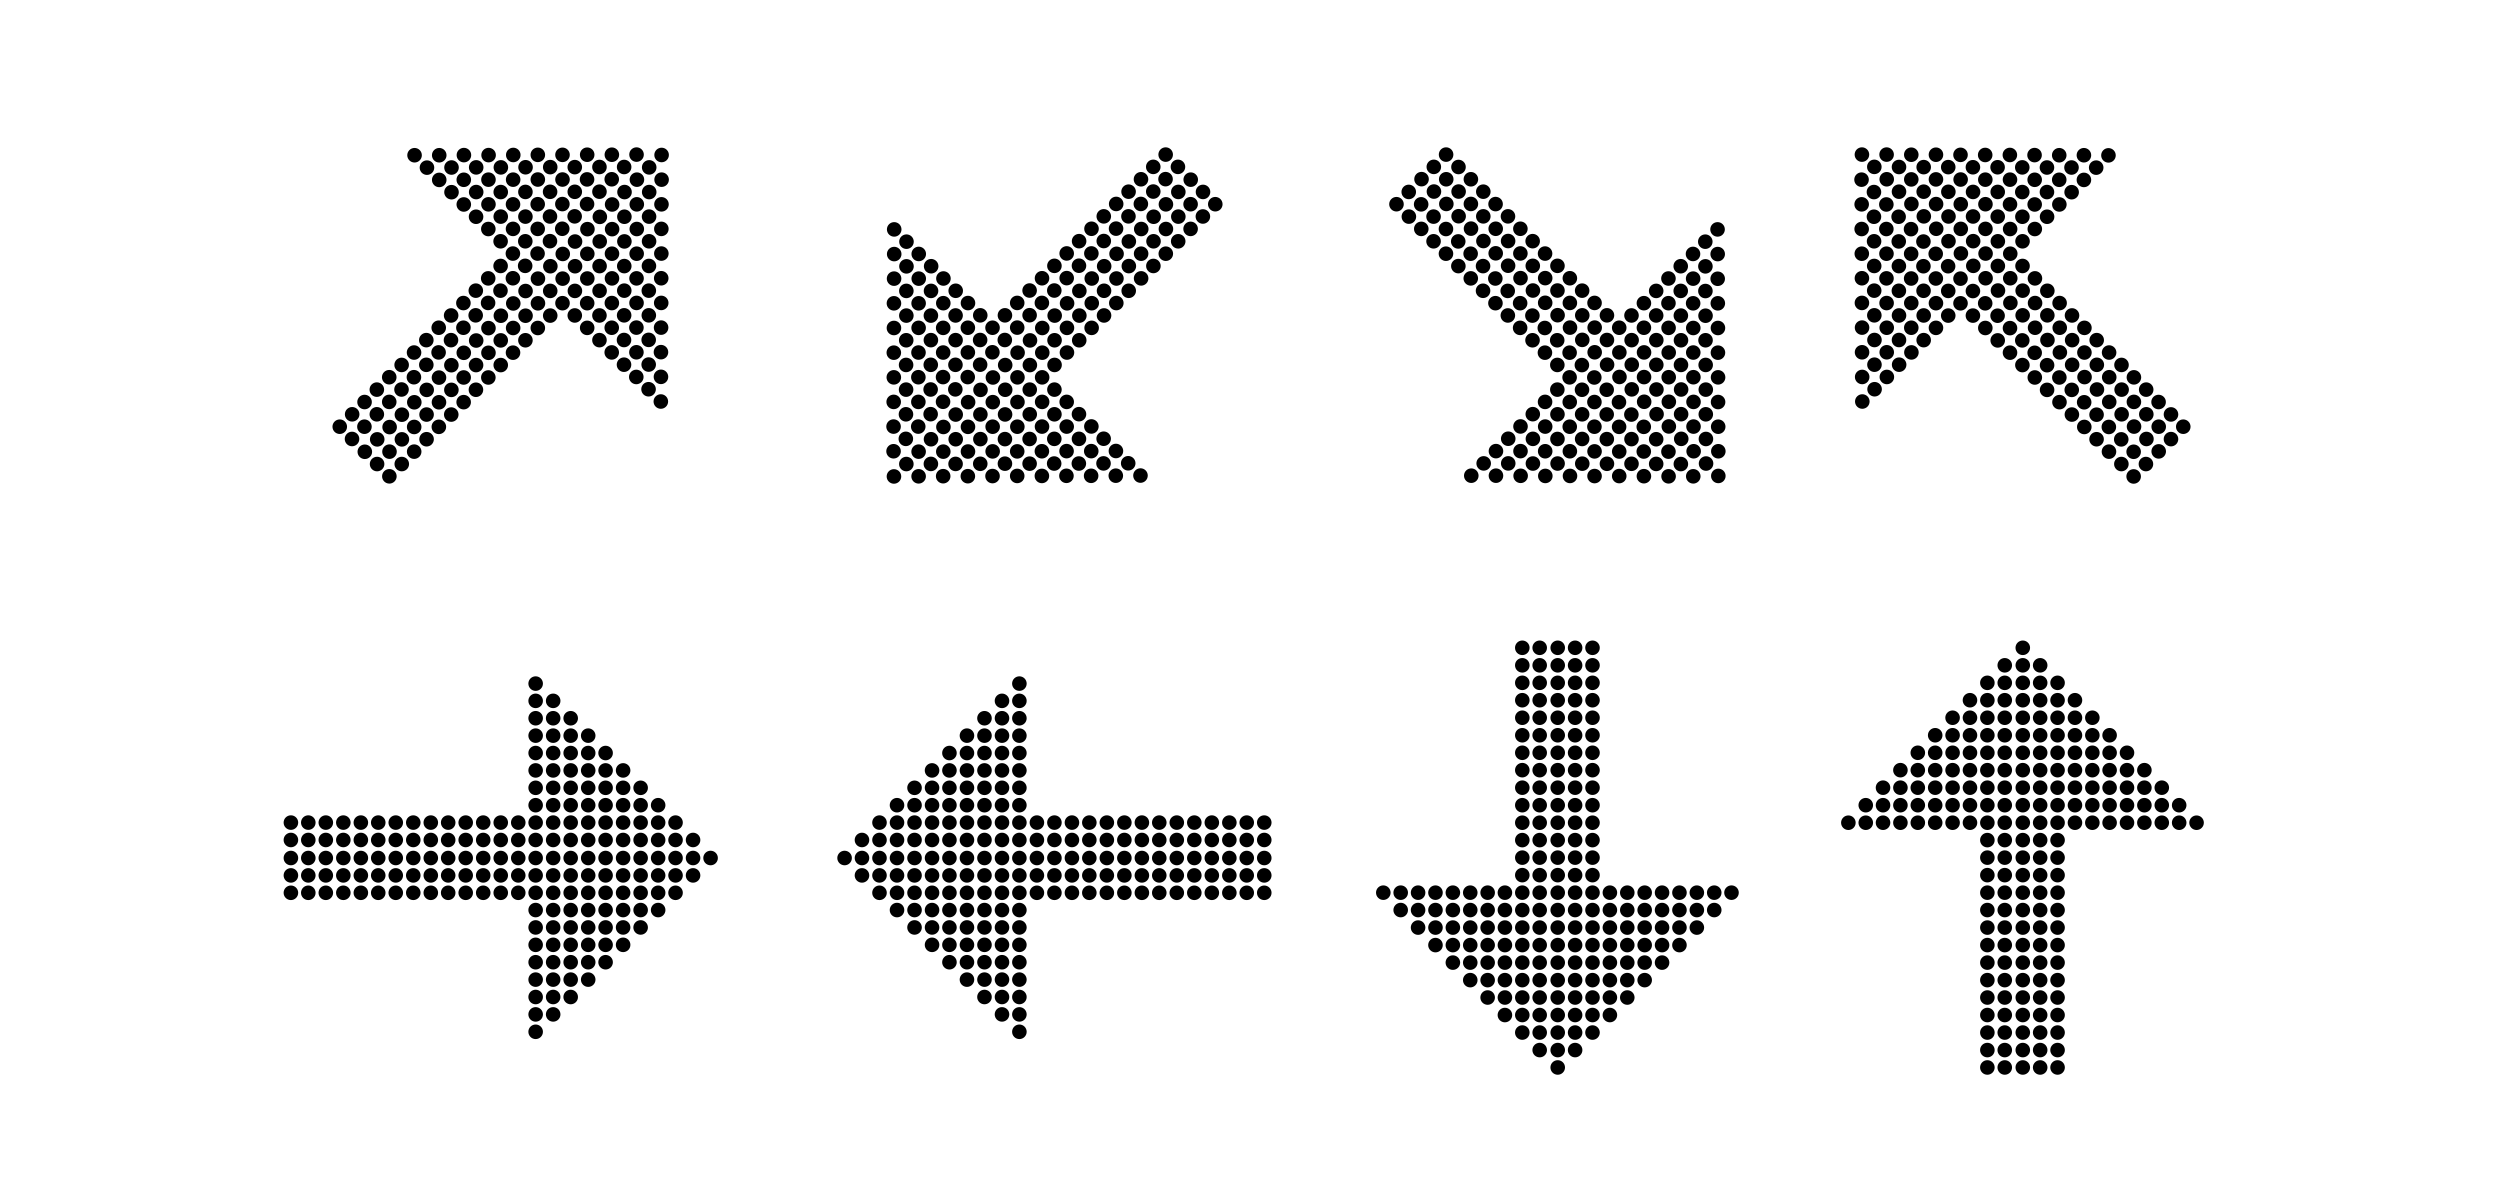 <?xml version="1.0" encoding="utf-8"?>
<!-- Generator: Adobe Illustrator 26.0.1, SVG Export Plug-In . SVG Version: 6.00 Build 0)  -->
<svg version="1.1" id="Layer_1" xmlns="http://www.w3.org/2000/svg" xmlns:xlink="http://www.w3.org/1999/xlink" x="0px" y="0px"
	 viewBox="0 0 1955.1 933.8" style="enable-background:new 0 0 1955.1 933.8;" xml:space="preserve">
<g>
	<circle cx="418.9" cy="534.6" r="5.7"/>
	<circle cx="418.9" cy="806.9" r="5.7"/>
	<circle cx="418.9" cy="548.1" r="5.7"/>
	<circle cx="432.6" cy="548.1" r="5.7"/>
	<circle cx="227.5" cy="643.3" r="5.7"/>
	<circle cx="227.5" cy="656.9" r="5.7"/>
	<circle cx="241.1" cy="643.3" r="5.7"/>
	<circle cx="241.1" cy="656.9" r="5.7"/>
	<circle cx="254.8" cy="643.3" r="5.7"/>
	<circle cx="254.8" cy="656.9" r="5.7"/>
	<circle cx="268.5" cy="643.3" r="5.7"/>
	<circle cx="268.5" cy="656.9" r="5.7"/>
	<circle cx="282.2" cy="643.3" r="5.7"/>
	<circle cx="282.2" cy="656.9" r="5.7"/>
	<circle cx="295.8" cy="643.3" r="5.7"/>
	<circle cx="295.8" cy="656.9" r="5.7"/>
	<circle cx="309.5" cy="643.3" r="5.7"/>
	<circle cx="309.5" cy="656.9" r="5.7"/>
	<circle cx="323.2" cy="643.3" r="5.7"/>
	<circle cx="323.2" cy="656.9" r="5.7"/>
	<circle cx="336.9" cy="643.3" r="5.7"/>
	<circle cx="336.9" cy="656.9" r="5.7"/>
	<circle cx="350.5" cy="643.3" r="5.7"/>
	<circle cx="350.5" cy="656.9" r="5.7"/>
	<circle cx="364.2" cy="643.3" r="5.7"/>
	<circle cx="364.2" cy="656.9" r="5.7"/>
	<circle cx="377.9" cy="643.3" r="5.7"/>
	<circle cx="377.9" cy="656.9" r="5.7"/>
	<circle cx="391.6" cy="643.3" r="5.7"/>
	<circle cx="391.6" cy="656.9" r="5.7"/>
	<circle cx="405.3" cy="643.3" r="5.7"/>
	<circle cx="405.3" cy="656.9" r="5.7"/>
	<circle cx="418.9" cy="561.7" r="5.7"/>
	<circle cx="418.9" cy="575.3" r="5.7"/>
	<circle cx="418.9" cy="588.9" r="5.7"/>
	<circle cx="418.9" cy="602.5" r="5.7"/>
	<circle cx="418.9" cy="616.1" r="5.7"/>
	<circle cx="418.9" cy="629.7" r="5.7"/>
	<circle cx="418.9" cy="643.3" r="5.7"/>
	<circle cx="418.9" cy="656.9" r="5.7"/>
	<circle cx="432.6" cy="561.7" r="5.7"/>
	<circle cx="432.6" cy="575.3" r="5.7"/>
	<circle cx="432.6" cy="588.9" r="5.7"/>
	<circle cx="432.6" cy="602.5" r="5.7"/>
	<circle cx="432.6" cy="616.1" r="5.7"/>
	<circle cx="432.6" cy="629.7" r="5.7"/>
	<circle cx="432.6" cy="643.3" r="5.7"/>
	<circle cx="432.6" cy="656.9" r="5.7"/>
	<circle cx="446.3" cy="561.7" r="5.7"/>
	<circle cx="446.3" cy="575.3" r="5.7"/>
	<circle cx="446.3" cy="588.9" r="5.7"/>
	<circle cx="446.3" cy="602.5" r="5.7"/>
	<circle cx="446.3" cy="616.1" r="5.7"/>
	<circle cx="446.3" cy="629.7" r="5.7"/>
	<circle cx="446.3" cy="643.3" r="5.7"/>
	<circle cx="446.3" cy="656.9" r="5.7"/>
	<circle cx="460" cy="575.3" r="5.7"/>
	<circle cx="460" cy="588.9" r="5.7"/>
	<circle cx="460" cy="602.5" r="5.7"/>
	<circle cx="460" cy="616.1" r="5.7"/>
	<circle cx="460" cy="629.7" r="5.7"/>
	<circle cx="460" cy="643.3" r="5.7"/>
	<circle cx="460" cy="656.9" r="5.7"/>
	<circle cx="473.6" cy="588.9" r="5.7"/>
	<circle cx="473.6" cy="602.5" r="5.7"/>
	<circle cx="473.6" cy="616.1" r="5.7"/>
	<circle cx="473.6" cy="629.7" r="5.7"/>
	<circle cx="473.6" cy="643.3" r="5.7"/>
	<circle cx="473.6" cy="656.9" r="5.7"/>
	<circle cx="487.3" cy="602.5" r="5.7"/>
	<circle cx="487.3" cy="616.1" r="5.7"/>
	<circle cx="487.3" cy="629.7" r="5.7"/>
	<circle cx="487.3" cy="643.3" r="5.7"/>
	<circle cx="487.3" cy="656.9" r="5.7"/>
	<circle cx="501" cy="616.1" r="5.7"/>
	<circle cx="501" cy="629.7" r="5.7"/>
	<circle cx="501" cy="643.3" r="5.7"/>
	<circle cx="501" cy="656.9" r="5.7"/>
	<circle cx="514.7" cy="629.7" r="5.7"/>
	<circle cx="514.7" cy="643.3" r="5.7"/>
	<circle cx="514.7" cy="656.9" r="5.7"/>
	<circle cx="528.3" cy="643.3" r="5.7"/>
	<circle cx="528.3" cy="656.9" r="5.7"/>
	<circle cx="542" cy="656.9" r="5.7"/>
	<circle cx="432.6" cy="779.7" r="5.7"/>
	<circle cx="432.6" cy="793.3" r="5.7"/>
	<circle cx="446.3" cy="779.7" r="5.7"/>
	<circle cx="227.5" cy="671" r="5.7"/>
	<circle cx="227.5" cy="684.6" r="5.7"/>
	<circle cx="241.1" cy="671" r="5.7"/>
	<circle cx="241.1" cy="684.6" r="5.7"/>
	<circle cx="254.8" cy="671" r="5.7"/>
	<circle cx="254.8" cy="684.6" r="5.7"/>
	<circle cx="268.5" cy="671" r="5.7"/>
	<circle cx="268.5" cy="684.6" r="5.7"/>
	<circle cx="282.2" cy="671" r="5.7"/>
	<circle cx="282.2" cy="684.6" r="5.7"/>
	<circle cx="295.8" cy="671" r="5.7"/>
	<circle cx="295.8" cy="684.6" r="5.7"/>
	<circle cx="309.5" cy="671" r="5.7"/>
	<circle cx="309.5" cy="684.6" r="5.7"/>
	<circle cx="323.2" cy="671" r="5.7"/>
	<circle cx="323.2" cy="684.6" r="5.7"/>
	<circle cx="336.9" cy="671" r="5.7"/>
	<circle cx="336.9" cy="684.6" r="5.7"/>
	<circle cx="350.5" cy="671" r="5.7"/>
	<circle cx="350.5" cy="684.6" r="5.7"/>
	<circle cx="364.2" cy="671" r="5.7"/>
	<circle cx="364.2" cy="684.6" r="5.7"/>
	<circle cx="377.9" cy="671" r="5.7"/>
	<circle cx="377.9" cy="684.6" r="5.7"/>
	<circle cx="391.6" cy="671" r="5.7"/>
	<circle cx="391.6" cy="684.6" r="5.7"/>
	<circle cx="405.3" cy="671" r="5.7"/>
	<circle cx="405.3" cy="684.6" r="5.7"/>
	<circle cx="418.9" cy="671" r="5.7"/>
	<circle cx="418.9" cy="684.6" r="5.7"/>
	<circle cx="432.6" cy="671" r="5.7"/>
	<circle cx="432.6" cy="684.6" r="5.7"/>
	<circle cx="432.6" cy="698.2" r="5.7"/>
	<circle cx="432.6" cy="711.7" r="5.7"/>
	<circle cx="432.6" cy="725.3" r="5.7"/>
	<circle cx="432.6" cy="738.9" r="5.7"/>
	<circle cx="432.6" cy="752.5" r="5.7"/>
	<circle cx="432.6" cy="766.1" r="5.7"/>
	<circle cx="418.9" cy="779.7" r="5.7"/>
	<circle cx="418.9" cy="793.3" r="5.7"/>
	<circle cx="418.9" cy="698.2" r="5.7"/>
	<circle cx="418.9" cy="711.7" r="5.7"/>
	<circle cx="418.9" cy="725.3" r="5.7"/>
	<circle cx="418.9" cy="738.9" r="5.7"/>
	<circle cx="418.9" cy="752.5" r="5.7"/>
	<circle cx="418.9" cy="766.1" r="5.7"/>
	<circle cx="446.3" cy="671" r="5.7"/>
	<circle cx="446.3" cy="684.6" r="5.7"/>
	<circle cx="446.3" cy="698.2" r="5.7"/>
	<circle cx="446.3" cy="711.7" r="5.7"/>
	<circle cx="446.3" cy="725.3" r="5.7"/>
	<circle cx="446.3" cy="738.9" r="5.7"/>
	<circle cx="446.3" cy="752.5" r="5.7"/>
	<circle cx="446.3" cy="766.1" r="5.7"/>
	<circle cx="460" cy="671" r="5.7"/>
	<circle cx="460" cy="684.6" r="5.7"/>
	<circle cx="460" cy="698.2" r="5.7"/>
	<circle cx="460" cy="711.7" r="5.7"/>
	<circle cx="460" cy="725.3" r="5.7"/>
	<circle cx="460" cy="738.9" r="5.7"/>
	<circle cx="460" cy="752.5" r="5.7"/>
	<circle cx="460" cy="766.1" r="5.7"/>
	<circle cx="473.6" cy="671" r="5.7"/>
	<circle cx="473.6" cy="684.6" r="5.7"/>
	<circle cx="473.6" cy="698.2" r="5.7"/>
	<circle cx="473.6" cy="711.7" r="5.7"/>
	<circle cx="473.6" cy="725.3" r="5.7"/>
	<circle cx="473.6" cy="738.9" r="5.7"/>
	<circle cx="473.6" cy="752.5" r="5.7"/>
	<circle cx="487.3" cy="671" r="5.7"/>
	<circle cx="487.3" cy="684.6" r="5.7"/>
	<circle cx="487.3" cy="698.2" r="5.7"/>
	<circle cx="487.3" cy="711.7" r="5.7"/>
	<circle cx="487.3" cy="725.3" r="5.7"/>
	<circle cx="487.3" cy="738.9" r="5.7"/>
	<circle cx="501" cy="671" r="5.7"/>
	<circle cx="501" cy="684.6" r="5.7"/>
	<circle cx="501" cy="698.2" r="5.7"/>
	<circle cx="501" cy="711.7" r="5.7"/>
	<circle cx="501" cy="725.3" r="5.7"/>
	<circle cx="514.7" cy="671" r="5.7"/>
	<circle cx="514.7" cy="684.6" r="5.7"/>
	<circle cx="514.7" cy="698.2" r="5.7"/>
	<circle cx="514.7" cy="711.7" r="5.7"/>
	<circle cx="528.3" cy="671" r="5.7"/>
	<circle cx="528.3" cy="684.6" r="5.7"/>
	<circle cx="528.3" cy="698.2" r="5.7"/>
	<circle cx="542" cy="671" r="5.7"/>
	<circle cx="542" cy="684.6" r="5.7"/>
	<circle cx="555.7" cy="671" r="5.7"/>
	<circle cx="227.5" cy="698.2" r="5.7"/>
	<circle cx="241.1" cy="698.2" r="5.7"/>
	<circle cx="254.8" cy="698.2" r="5.7"/>
	<circle cx="268.5" cy="698.2" r="5.7"/>
	<circle cx="282.2" cy="698.2" r="5.7"/>
	<circle cx="295.8" cy="698.2" r="5.7"/>
	<circle cx="309.5" cy="698.2" r="5.7"/>
	<circle cx="323.2" cy="698.2" r="5.7"/>
	<circle cx="336.9" cy="698.2" r="5.7"/>
	<circle cx="350.5" cy="698.2" r="5.7"/>
	<circle cx="364.2" cy="698.2" r="5.7"/>
	<circle cx="377.9" cy="698.2" r="5.7"/>
	<circle cx="391.6" cy="698.2" r="5.7"/>
	<circle cx="405.3" cy="698.2" r="5.7"/>
</g>
<g>
	<circle cx="797.2" cy="534.6" r="5.7"/>
	<circle cx="797.2" cy="806.9" r="5.7"/>
	<circle cx="797.2" cy="548.1" r="5.7"/>
	<circle cx="783.6" cy="548.1" r="5.7"/>
	<circle cx="988.7" cy="643.3" r="5.7"/>
	<circle cx="988.7" cy="656.9" r="5.7"/>
	<circle cx="975" cy="643.3" r="5.7"/>
	<circle cx="975" cy="656.9" r="5.7"/>
	<circle cx="961.4" cy="643.3" r="5.7"/>
	<circle cx="961.4" cy="656.9" r="5.7"/>
	<circle cx="947.7" cy="643.3" r="5.7"/>
	<circle cx="947.7" cy="656.9" r="5.7"/>
	<circle cx="934" cy="643.3" r="5.7"/>
	<circle cx="934" cy="656.9" r="5.7"/>
	<circle cx="920.3" cy="643.3" r="5.7"/>
	<circle cx="920.3" cy="656.9" r="5.7"/>
	<circle cx="906.6" cy="643.3" r="5.7"/>
	<circle cx="906.6" cy="656.9" r="5.7"/>
	<circle cx="893" cy="643.3" r="5.7"/>
	<circle cx="893" cy="656.9" r="5.7"/>
	<circle cx="879.3" cy="643.3" r="5.7"/>
	<circle cx="879.3" cy="656.9" r="5.7"/>
	<circle cx="865.6" cy="643.3" r="5.7"/>
	<circle cx="865.6" cy="656.9" r="5.7"/>
	<circle cx="851.9" cy="643.3" r="5.7"/>
	<circle cx="851.9" cy="656.9" r="5.7"/>
	<circle cx="838.3" cy="643.3" r="5.7"/>
	<circle cx="838.3" cy="656.9" r="5.7"/>
	<circle cx="824.6" cy="643.3" r="5.7"/>
	<circle cx="824.6" cy="656.9" r="5.7"/>
	<circle cx="810.9" cy="643.3" r="5.7"/>
	<circle cx="810.9" cy="656.9" r="5.7"/>
	<circle cx="797.2" cy="561.7" r="5.7"/>
	<circle cx="797.2" cy="575.3" r="5.7"/>
	<circle cx="797.2" cy="588.9" r="5.7"/>
	<circle cx="797.2" cy="602.5" r="5.7"/>
	<circle cx="797.2" cy="616.1" r="5.7"/>
	<circle cx="797.2" cy="629.7" r="5.7"/>
	<circle cx="797.2" cy="643.3" r="5.7"/>
	<circle cx="797.2" cy="656.9" r="5.7"/>
	<circle cx="783.6" cy="561.7" r="5.7"/>
	<circle cx="783.6" cy="575.3" r="5.7"/>
	<circle cx="783.6" cy="588.9" r="5.7"/>
	<circle cx="783.6" cy="602.5" r="5.7"/>
	<circle cx="783.6" cy="616.1" r="5.7"/>
	<circle cx="783.6" cy="629.7" r="5.7"/>
	<circle cx="783.6" cy="643.3" r="5.7"/>
	<circle cx="783.6" cy="656.9" r="5.7"/>
	<circle cx="769.9" cy="561.7" r="5.7"/>
	<circle cx="769.9" cy="575.3" r="5.7"/>
	<circle cx="769.9" cy="588.9" r="5.7"/>
	<circle cx="769.9" cy="602.5" r="5.7"/>
	<circle cx="769.9" cy="616.1" r="5.7"/>
	<circle cx="769.9" cy="629.7" r="5.7"/>
	<circle cx="769.9" cy="643.3" r="5.7"/>
	<circle cx="769.9" cy="656.9" r="5.7"/>
	<circle cx="756.2" cy="575.3" r="5.7"/>
	<circle cx="756.2" cy="588.9" r="5.7"/>
	<circle cx="756.2" cy="602.5" r="5.7"/>
	<circle cx="756.2" cy="616.1" r="5.7"/>
	<circle cx="756.2" cy="629.7" r="5.7"/>
	<circle cx="756.2" cy="643.3" r="5.7"/>
	<circle cx="756.2" cy="656.9" r="5.7"/>
	<circle cx="742.5" cy="588.9" r="5.7"/>
	<circle cx="742.5" cy="602.5" r="5.7"/>
	<circle cx="742.5" cy="616.1" r="5.7"/>
	<circle cx="742.5" cy="629.7" r="5.7"/>
	<circle cx="742.5" cy="643.3" r="5.7"/>
	<circle cx="742.5" cy="656.9" r="5.7"/>
	<circle cx="728.9" cy="602.5" r="5.7"/>
	<circle cx="728.9" cy="616.1" r="5.7"/>
	<circle cx="728.9" cy="629.7" r="5.7"/>
	<circle cx="728.9" cy="643.3" r="5.7"/>
	<circle cx="728.9" cy="656.9" r="5.7"/>
	<circle cx="715.2" cy="616.1" r="5.7"/>
	<circle cx="715.2" cy="629.7" r="5.7"/>
	<circle cx="715.2" cy="643.3" r="5.7"/>
	<circle cx="715.2" cy="656.9" r="5.7"/>
	<circle cx="701.5" cy="629.7" r="5.7"/>
	<circle cx="701.5" cy="643.3" r="5.7"/>
	<circle cx="701.5" cy="656.9" r="5.7"/>
	<circle cx="687.8" cy="643.3" r="5.7"/>
	<circle cx="687.8" cy="656.9" r="5.7"/>
	<circle cx="674.1" cy="656.9" r="5.7"/>
	<circle cx="783.6" cy="779.7" r="5.7"/>
	<circle cx="783.6" cy="793.3" r="5.7"/>
	<circle cx="769.9" cy="779.7" r="5.7"/>
	<circle cx="988.7" cy="671" r="5.7"/>
	<circle cx="988.7" cy="684.6" r="5.7"/>
	<circle cx="975" cy="671" r="5.7"/>
	<circle cx="975" cy="684.6" r="5.7"/>
	<circle cx="961.4" cy="671" r="5.7"/>
	<circle cx="961.4" cy="684.6" r="5.7"/>
	<circle cx="947.7" cy="671" r="5.7"/>
	<circle cx="947.7" cy="684.6" r="5.7"/>
	<circle cx="934" cy="671" r="5.7"/>
	<circle cx="934" cy="684.6" r="5.7"/>
	<circle cx="920.3" cy="671" r="5.7"/>
	<circle cx="920.3" cy="684.6" r="5.7"/>
	<circle cx="906.6" cy="671" r="5.7"/>
	<circle cx="906.6" cy="684.6" r="5.7"/>
	<circle cx="893" cy="671" r="5.7"/>
	<circle cx="893" cy="684.6" r="5.7"/>
	<circle cx="879.3" cy="671" r="5.7"/>
	<circle cx="879.3" cy="684.6" r="5.7"/>
	<circle cx="865.6" cy="671" r="5.7"/>
	<circle cx="865.6" cy="684.6" r="5.7"/>
	<circle cx="851.9" cy="671" r="5.7"/>
	<circle cx="851.9" cy="684.6" r="5.7"/>
	<circle cx="838.3" cy="671" r="5.7"/>
	<circle cx="838.3" cy="684.6" r="5.7"/>
	<circle cx="824.6" cy="671" r="5.7"/>
	<circle cx="824.6" cy="684.6" r="5.7"/>
	<circle cx="810.9" cy="671" r="5.7"/>
	<circle cx="810.9" cy="684.6" r="5.7"/>
	<circle cx="797.2" cy="671" r="5.7"/>
	<circle cx="797.2" cy="684.6" r="5.7"/>
	<circle cx="783.6" cy="671" r="5.7"/>
	<circle cx="783.6" cy="684.6" r="5.7"/>
	<circle cx="783.6" cy="698.2" r="5.7"/>
	<circle cx="783.6" cy="711.7" r="5.7"/>
	<circle cx="783.6" cy="725.3" r="5.7"/>
	<circle cx="783.6" cy="738.9" r="5.7"/>
	<circle cx="783.6" cy="752.5" r="5.7"/>
	<circle cx="783.6" cy="766.1" r="5.7"/>
	<circle cx="797.2" cy="779.7" r="5.7"/>
	<circle cx="797.2" cy="793.3" r="5.7"/>
	<circle cx="797.2" cy="698.2" r="5.7"/>
	<circle cx="797.2" cy="711.7" r="5.7"/>
	<circle cx="797.2" cy="725.3" r="5.7"/>
	<circle cx="797.2" cy="738.9" r="5.7"/>
	<circle cx="797.2" cy="752.5" r="5.7"/>
	<circle cx="797.2" cy="766.1" r="5.7"/>
	<circle cx="769.9" cy="671" r="5.7"/>
	<circle cx="769.9" cy="684.6" r="5.7"/>
	<circle cx="769.9" cy="698.2" r="5.7"/>
	<circle cx="769.9" cy="711.7" r="5.7"/>
	<circle cx="769.9" cy="725.3" r="5.7"/>
	<circle cx="769.9" cy="738.9" r="5.7"/>
	<circle cx="769.9" cy="752.5" r="5.7"/>
	<circle cx="769.9" cy="766.1" r="5.7"/>
	<circle cx="756.2" cy="671" r="5.7"/>
	<circle cx="756.2" cy="684.6" r="5.7"/>
	<circle cx="756.2" cy="698.2" r="5.7"/>
	<circle cx="756.2" cy="711.7" r="5.7"/>
	<circle cx="756.2" cy="725.3" r="5.7"/>
	<circle cx="756.2" cy="738.9" r="5.7"/>
	<circle cx="756.2" cy="752.5" r="5.7"/>
	<circle cx="756.2" cy="766.1" r="5.7"/>
	<circle cx="742.5" cy="671" r="5.7"/>
	<circle cx="742.5" cy="684.6" r="5.7"/>
	<circle cx="742.5" cy="698.2" r="5.7"/>
	<circle cx="742.5" cy="711.7" r="5.7"/>
	<circle cx="742.5" cy="725.3" r="5.7"/>
	<circle cx="742.5" cy="738.9" r="5.7"/>
	<circle cx="742.5" cy="752.5" r="5.7"/>
	<circle cx="728.9" cy="671" r="5.7"/>
	<circle cx="728.9" cy="684.6" r="5.7"/>
	<circle cx="728.9" cy="698.2" r="5.7"/>
	<circle cx="728.9" cy="711.7" r="5.7"/>
	<circle cx="728.9" cy="725.3" r="5.7"/>
	<circle cx="728.9" cy="738.9" r="5.7"/>
	<circle cx="715.2" cy="671" r="5.7"/>
	<circle cx="715.2" cy="684.6" r="5.7"/>
	<circle cx="715.2" cy="698.2" r="5.7"/>
	<circle cx="715.2" cy="711.7" r="5.7"/>
	<circle cx="715.2" cy="725.3" r="5.7"/>
	<circle cx="701.5" cy="671" r="5.7"/>
	<circle cx="701.5" cy="684.6" r="5.7"/>
	<circle cx="701.5" cy="698.2" r="5.7"/>
	<circle cx="701.5" cy="711.7" r="5.7"/>
	<circle cx="687.8" cy="671" r="5.7"/>
	<circle cx="687.8" cy="684.6" r="5.7"/>
	<circle cx="687.8" cy="698.2" r="5.7"/>
	<circle cx="674.1" cy="671" r="5.7"/>
	<circle cx="674.1" cy="684.6" r="5.7"/>
	<circle cx="660.5" cy="671" r="5.7"/>
	<circle cx="988.7" cy="698.2" r="5.7"/>
	<circle cx="975" cy="698.2" r="5.7"/>
	<circle cx="961.4" cy="698.2" r="5.7"/>
	<circle cx="947.7" cy="698.2" r="5.7"/>
	<circle cx="934" cy="698.2" r="5.7"/>
	<circle cx="920.3" cy="698.2" r="5.7"/>
	<circle cx="906.6" cy="698.2" r="5.7"/>
	<circle cx="893" cy="698.2" r="5.7"/>
	<circle cx="879.3" cy="698.2" r="5.7"/>
	<circle cx="865.6" cy="698.2" r="5.7"/>
	<circle cx="851.9" cy="698.2" r="5.7"/>
	<circle cx="838.3" cy="698.2" r="5.7"/>
	<circle cx="824.6" cy="698.2" r="5.7"/>
	<circle cx="810.9" cy="698.2" r="5.7"/>
</g>
<g>
	<circle cx="1081.8" cy="698.1" r="5.7"/>
	<circle cx="1354.1" cy="698.1" r="5.7"/>
	<circle cx="1095.4" cy="698.1" r="5.7"/>
	<circle cx="1095.4" cy="711.7" r="5.7"/>
	<circle cx="1190.5" cy="506.6" r="5.7"/>
	<circle cx="1204.1" cy="506.6" r="5.7"/>
	<circle cx="1190.5" cy="520.3" r="5.7"/>
	<circle cx="1204.1" cy="520.3" r="5.7"/>
	<circle cx="1190.5" cy="534" r="5.7"/>
	<circle cx="1204.1" cy="534" r="5.7"/>
	<circle cx="1190.5" cy="547.6" r="5.7"/>
	<circle cx="1204.1" cy="547.6" r="5.7"/>
	<circle cx="1190.5" cy="561.3" r="5.7"/>
	<circle cx="1204.1" cy="561.3" r="5.7"/>
	<circle cx="1190.5" cy="575" r="5.7"/>
	<circle cx="1204.1" cy="575" r="5.7"/>
	<circle cx="1190.5" cy="588.7" r="5.7"/>
	<circle cx="1204.1" cy="588.7" r="5.7"/>
	<circle cx="1190.5" cy="602.3" r="5.7"/>
	<circle cx="1204.1" cy="602.3" r="5.7"/>
	<circle cx="1190.5" cy="616" r="5.7"/>
	<circle cx="1204.1" cy="616" r="5.7"/>
	<circle cx="1190.5" cy="629.7" r="5.7"/>
	<circle cx="1204.1" cy="629.7" r="5.7"/>
	<circle cx="1190.5" cy="643.4" r="5.7"/>
	<circle cx="1204.1" cy="643.4" r="5.7"/>
	<circle cx="1190.5" cy="657" r="5.7"/>
	<circle cx="1204.1" cy="657" r="5.7"/>
	<circle cx="1190.5" cy="670.7" r="5.7"/>
	<circle cx="1204.1" cy="670.7" r="5.7"/>
	<circle cx="1190.5" cy="684.4" r="5.7"/>
	<circle cx="1204.1" cy="684.4" r="5.7"/>
	<circle cx="1109" cy="698.1" r="5.7"/>
	<circle cx="1122.6" cy="698.1" r="5.7"/>
	<circle cx="1136.2" cy="698.1" r="5.7"/>
	<circle cx="1149.8" cy="698.1" r="5.7"/>
	<circle cx="1163.4" cy="698.1" r="5.7"/>
	<circle cx="1176.9" cy="698.1" r="5.7"/>
	<circle cx="1190.5" cy="698.1" r="5.7"/>
	<circle cx="1204.1" cy="698.1" r="5.7"/>
	<circle cx="1109" cy="711.7" r="5.7"/>
	<circle cx="1122.6" cy="711.7" r="5.7"/>
	<circle cx="1136.2" cy="711.7" r="5.7"/>
	<circle cx="1149.8" cy="711.7" r="5.7"/>
	<circle cx="1163.4" cy="711.7" r="5.7"/>
	<circle cx="1176.9" cy="711.7" r="5.7"/>
	<circle cx="1190.5" cy="711.7" r="5.7"/>
	<circle cx="1204.1" cy="711.7" r="5.7"/>
	<circle cx="1109" cy="725.4" r="5.7"/>
	<circle cx="1122.6" cy="725.4" r="5.7"/>
	<circle cx="1136.2" cy="725.4" r="5.7"/>
	<circle cx="1149.8" cy="725.4" r="5.7"/>
	<circle cx="1163.4" cy="725.4" r="5.7"/>
	<circle cx="1176.9" cy="725.4" r="5.7"/>
	<circle cx="1190.5" cy="725.4" r="5.7"/>
	<circle cx="1204.1" cy="725.4" r="5.7"/>
	<circle cx="1122.6" cy="739.1" r="5.7"/>
	<circle cx="1136.2" cy="739.1" r="5.7"/>
	<circle cx="1149.8" cy="739.1" r="5.7"/>
	<circle cx="1163.4" cy="739.1" r="5.7"/>
	<circle cx="1176.9" cy="739.1" r="5.7"/>
	<circle cx="1190.5" cy="739.1" r="5.7"/>
	<circle cx="1204.1" cy="739.1" r="5.7"/>
	<circle cx="1136.2" cy="752.8" r="5.7"/>
	<circle cx="1149.8" cy="752.8" r="5.7"/>
	<circle cx="1163.4" cy="752.8" r="5.7"/>
	<circle cx="1176.9" cy="752.8" r="5.7"/>
	<circle cx="1190.5" cy="752.8" r="5.7"/>
	<circle cx="1204.1" cy="752.8" r="5.7"/>
	<circle cx="1149.8" cy="766.5" r="5.7"/>
	<circle cx="1163.4" cy="766.5" r="5.7"/>
	<circle cx="1176.9" cy="766.5" r="5.7"/>
	<circle cx="1190.5" cy="766.5" r="5.7"/>
	<circle cx="1204.1" cy="766.5" r="5.7"/>
	<circle cx="1163.4" cy="780.1" r="5.7"/>
	<circle cx="1176.9" cy="780.1" r="5.7"/>
	<circle cx="1190.5" cy="780.1" r="5.7"/>
	<circle cx="1204.1" cy="780.1" r="5.7"/>
	<circle cx="1176.9" cy="793.8" r="5.7"/>
	<circle cx="1190.5" cy="793.8" r="5.7"/>
	<circle cx="1204.1" cy="793.8" r="5.7"/>
	<circle cx="1190.5" cy="807.5" r="5.7"/>
	<circle cx="1204.1" cy="807.5" r="5.7"/>
	<circle cx="1204.1" cy="821.2" r="5.7"/>
	<circle cx="1327" cy="711.7" r="5.7"/>
	<circle cx="1340.6" cy="711.7" r="5.7"/>
	<circle cx="1327" cy="725.4" r="5.7"/>
	<circle cx="1218.2" cy="506.6" r="5.7"/>
	<circle cx="1231.8" cy="506.6" r="5.7"/>
	<circle cx="1218.2" cy="520.3" r="5.7"/>
	<circle cx="1231.8" cy="520.3" r="5.7"/>
	<circle cx="1218.2" cy="534" r="5.7"/>
	<circle cx="1231.8" cy="534" r="5.7"/>
	<circle cx="1218.2" cy="547.6" r="5.7"/>
	<circle cx="1231.8" cy="547.6" r="5.7"/>
	<circle cx="1218.2" cy="561.3" r="5.7"/>
	<circle cx="1231.8" cy="561.3" r="5.7"/>
	<circle cx="1218.2" cy="575" r="5.7"/>
	<circle cx="1231.8" cy="575" r="5.7"/>
	<circle cx="1218.2" cy="588.7" r="5.7"/>
	<circle cx="1231.8" cy="588.7" r="5.7"/>
	<circle cx="1218.2" cy="602.3" r="5.7"/>
	<circle cx="1231.8" cy="602.3" r="5.7"/>
	<circle cx="1218.2" cy="616" r="5.7"/>
	<circle cx="1231.8" cy="616" r="5.7"/>
	<circle cx="1218.2" cy="629.7" r="5.7"/>
	<circle cx="1231.8" cy="629.7" r="5.7"/>
	<circle cx="1218.2" cy="643.4" r="5.7"/>
	<circle cx="1231.8" cy="643.4" r="5.7"/>
	<circle cx="1218.2" cy="657" r="5.7"/>
	<circle cx="1231.8" cy="657" r="5.7"/>
	<circle cx="1218.2" cy="670.7" r="5.7"/>
	<circle cx="1231.8" cy="670.7" r="5.7"/>
	<circle cx="1218.2" cy="684.4" r="5.7"/>
	<circle cx="1231.8" cy="684.4" r="5.7"/>
	<circle cx="1218.2" cy="698.1" r="5.7"/>
	<circle cx="1231.8" cy="698.1" r="5.7"/>
	<circle cx="1218.2" cy="711.7" r="5.7"/>
	<circle cx="1231.8" cy="711.7" r="5.7"/>
	<circle cx="1245.4" cy="711.7" r="5.7"/>
	<circle cx="1259" cy="711.7" r="5.7"/>
	<circle cx="1272.6" cy="711.7" r="5.7"/>
	<circle cx="1286.2" cy="711.7" r="5.7"/>
	<circle cx="1299.8" cy="711.7" r="5.7"/>
	<circle cx="1313.4" cy="711.7" r="5.7"/>
	<circle cx="1327" cy="698.1" r="5.7"/>
	<circle cx="1340.6" cy="698.1" r="5.7"/>
	<circle cx="1245.4" cy="698.1" r="5.7"/>
	<circle cx="1259" cy="698.1" r="5.7"/>
	<circle cx="1272.6" cy="698.1" r="5.7"/>
	<circle cx="1286.2" cy="698.1" r="5.7"/>
	<circle cx="1299.8" cy="698.1" r="5.7"/>
	<circle cx="1313.4" cy="698.1" r="5.7"/>
	<circle cx="1218.2" cy="725.4" r="5.7"/>
	<circle cx="1231.8" cy="725.4" r="5.7"/>
	<circle cx="1245.4" cy="725.4" r="5.7"/>
	<circle cx="1259" cy="725.4" r="5.7"/>
	<circle cx="1272.6" cy="725.4" r="5.7"/>
	<circle cx="1286.2" cy="725.4" r="5.7"/>
	<circle cx="1299.8" cy="725.4" r="5.7"/>
	<circle cx="1313.4" cy="725.4" r="5.7"/>
	<circle cx="1218.2" cy="739.1" r="5.7"/>
	<circle cx="1231.8" cy="739.1" r="5.7"/>
	<circle cx="1245.4" cy="739.1" r="5.7"/>
	<circle cx="1259" cy="739.1" r="5.7"/>
	<circle cx="1272.6" cy="739.1" r="5.7"/>
	<circle cx="1286.2" cy="739.1" r="5.7"/>
	<circle cx="1299.8" cy="739.1" r="5.7"/>
	<circle cx="1313.4" cy="739.1" r="5.7"/>
	<circle cx="1218.2" cy="752.8" r="5.7"/>
	<circle cx="1231.8" cy="752.8" r="5.7"/>
	<circle cx="1245.4" cy="752.8" r="5.7"/>
	<circle cx="1259" cy="752.8" r="5.7"/>
	<circle cx="1272.6" cy="752.8" r="5.7"/>
	<circle cx="1286.2" cy="752.8" r="5.7"/>
	<circle cx="1299.8" cy="752.8" r="5.7"/>
	<circle cx="1218.2" cy="766.5" r="5.7"/>
	<circle cx="1231.8" cy="766.5" r="5.7"/>
	<circle cx="1245.4" cy="766.5" r="5.7"/>
	<circle cx="1259" cy="766.5" r="5.7"/>
	<circle cx="1272.6" cy="766.5" r="5.7"/>
	<circle cx="1286.2" cy="766.5" r="5.7"/>
	<circle cx="1218.2" cy="780.1" r="5.7"/>
	<circle cx="1231.8" cy="780.1" r="5.7"/>
	<circle cx="1245.4" cy="780.1" r="5.7"/>
	<circle cx="1259" cy="780.1" r="5.7"/>
	<circle cx="1272.6" cy="780.1" r="5.7"/>
	<circle cx="1218.2" cy="793.8" r="5.7"/>
	<circle cx="1231.8" cy="793.8" r="5.7"/>
	<circle cx="1245.4" cy="793.8" r="5.7"/>
	<circle cx="1259" cy="793.8" r="5.7"/>
	<circle cx="1218.2" cy="807.5" r="5.7"/>
	<circle cx="1231.8" cy="807.5" r="5.7"/>
	<circle cx="1245.4" cy="807.5" r="5.7"/>
	<circle cx="1218.2" cy="821.2" r="5.7"/>
	<circle cx="1231.8" cy="821.2" r="5.7"/>
	<circle cx="1218.2" cy="834.8" r="5.7"/>
	<circle cx="1245.4" cy="506.6" r="5.7"/>
	<circle cx="1245.4" cy="520.3" r="5.7"/>
	<circle cx="1245.4" cy="534" r="5.7"/>
	<circle cx="1245.4" cy="547.6" r="5.7"/>
	<circle cx="1245.4" cy="561.3" r="5.7"/>
	<circle cx="1245.4" cy="575" r="5.7"/>
	<circle cx="1245.4" cy="588.7" r="5.7"/>
	<circle cx="1245.4" cy="602.3" r="5.7"/>
	<circle cx="1245.4" cy="616" r="5.7"/>
	<circle cx="1245.4" cy="629.7" r="5.7"/>
	<circle cx="1245.4" cy="643.4" r="5.7"/>
	<circle cx="1245.4" cy="657" r="5.7"/>
	<circle cx="1245.4" cy="670.7" r="5.7"/>
	<circle cx="1245.4" cy="684.4" r="5.7"/>
</g>
<g>
	<circle cx="1445.5" cy="643.4" r="5.7"/>
	<circle cx="1717.8" cy="643.4" r="5.7"/>
	<circle cx="1459.1" cy="643.4" r="5.7"/>
	<circle cx="1459.1" cy="629.7" r="5.7"/>
	<circle cx="1554.2" cy="834.8" r="5.7"/>
	<circle cx="1567.8" cy="834.8" r="5.7"/>
	<circle cx="1554.2" cy="821.2" r="5.7"/>
	<circle cx="1567.8" cy="821.2" r="5.7"/>
	<circle cx="1554.2" cy="807.5" r="5.7"/>
	<circle cx="1567.8" cy="807.5" r="5.7"/>
	<circle cx="1554.2" cy="793.8" r="5.7"/>
	<circle cx="1567.8" cy="793.8" r="5.7"/>
	<circle cx="1554.2" cy="780.1" r="5.7"/>
	<circle cx="1567.8" cy="780.1" r="5.7"/>
	<circle cx="1554.2" cy="766.5" r="5.7"/>
	<circle cx="1567.8" cy="766.5" r="5.7"/>
	<circle cx="1554.2" cy="752.8" r="5.7"/>
	<circle cx="1567.8" cy="752.8" r="5.7"/>
	<circle cx="1554.2" cy="739.1" r="5.7"/>
	<circle cx="1567.8" cy="739.1" r="5.7"/>
	<circle cx="1554.2" cy="725.4" r="5.7"/>
	<circle cx="1567.8" cy="725.4" r="5.7"/>
	<circle cx="1554.2" cy="711.7" r="5.7"/>
	<circle cx="1567.8" cy="711.7" r="5.7"/>
	<circle cx="1554.2" cy="698.1" r="5.7"/>
	<circle cx="1567.8" cy="698.1" r="5.7"/>
	<circle cx="1554.2" cy="684.4" r="5.7"/>
	<circle cx="1567.8" cy="684.4" r="5.7"/>
	<circle cx="1554.2" cy="670.7" r="5.7"/>
	<circle cx="1567.8" cy="670.7" r="5.7"/>
	<circle cx="1554.2" cy="657" r="5.7"/>
	<circle cx="1567.8" cy="657" r="5.7"/>
	<circle cx="1472.6" cy="643.4" r="5.7"/>
	<circle cx="1486.2" cy="643.4" r="5.7"/>
	<circle cx="1499.8" cy="643.4" r="5.7"/>
	<circle cx="1513.4" cy="643.4" r="5.7"/>
	<circle cx="1527" cy="643.4" r="5.7"/>
	<circle cx="1540.6" cy="643.4" r="5.7"/>
	<circle cx="1554.2" cy="643.4" r="5.7"/>
	<circle cx="1567.8" cy="643.4" r="5.7"/>
	<circle cx="1472.6" cy="629.7" r="5.7"/>
	<circle cx="1486.2" cy="629.7" r="5.7"/>
	<circle cx="1499.8" cy="629.7" r="5.7"/>
	<circle cx="1513.4" cy="629.7" r="5.7"/>
	<circle cx="1527" cy="629.7" r="5.7"/>
	<circle cx="1540.6" cy="629.7" r="5.7"/>
	<circle cx="1554.2" cy="629.7" r="5.7"/>
	<circle cx="1567.8" cy="629.7" r="5.7"/>
	<circle cx="1472.6" cy="616" r="5.7"/>
	<circle cx="1486.2" cy="616" r="5.7"/>
	<circle cx="1499.8" cy="616" r="5.7"/>
	<circle cx="1513.4" cy="616" r="5.7"/>
	<circle cx="1527" cy="616" r="5.7"/>
	<circle cx="1540.6" cy="616" r="5.7"/>
	<circle cx="1554.2" cy="616" r="5.7"/>
	<circle cx="1567.8" cy="616" r="5.7"/>
	<circle cx="1486.2" cy="602.3" r="5.7"/>
	<circle cx="1499.8" cy="602.3" r="5.7"/>
	<circle cx="1513.4" cy="602.3" r="5.7"/>
	<circle cx="1527" cy="602.3" r="5.7"/>
	<circle cx="1540.6" cy="602.3" r="5.7"/>
	<circle cx="1554.2" cy="602.3" r="5.7"/>
	<circle cx="1567.8" cy="602.3" r="5.7"/>
	<circle cx="1499.8" cy="588.7" r="5.7"/>
	<circle cx="1513.4" cy="588.7" r="5.7"/>
	<circle cx="1527" cy="588.7" r="5.7"/>
	<circle cx="1540.6" cy="588.7" r="5.7"/>
	<circle cx="1554.2" cy="588.7" r="5.7"/>
	<circle cx="1567.8" cy="588.7" r="5.7"/>
	<circle cx="1513.4" cy="575" r="5.7"/>
	<circle cx="1527" cy="575" r="5.7"/>
	<circle cx="1540.6" cy="575" r="5.7"/>
	<circle cx="1554.2" cy="575" r="5.7"/>
	<circle cx="1567.8" cy="575" r="5.7"/>
	<circle cx="1527" cy="561.3" r="5.7"/>
	<circle cx="1540.6" cy="561.3" r="5.7"/>
	<circle cx="1554.2" cy="561.3" r="5.7"/>
	<circle cx="1567.8" cy="561.3" r="5.7"/>
	<circle cx="1540.6" cy="547.6" r="5.7"/>
	<circle cx="1554.2" cy="547.6" r="5.7"/>
	<circle cx="1567.8" cy="547.6" r="5.7"/>
	<circle cx="1554.2" cy="534" r="5.7"/>
	<circle cx="1567.8" cy="534" r="5.7"/>
	<circle cx="1567.8" cy="520.3" r="5.7"/>
	<circle cx="1690.6" cy="629.7" r="5.7"/>
	<circle cx="1704.2" cy="629.7" r="5.7"/>
	<circle cx="1690.6" cy="616" r="5.7"/>
	<circle cx="1581.9" cy="834.8" r="5.7"/>
	<circle cx="1595.5" cy="834.8" r="5.7"/>
	<circle cx="1581.9" cy="821.2" r="5.7"/>
	<circle cx="1595.5" cy="821.2" r="5.7"/>
	<circle cx="1581.9" cy="807.5" r="5.7"/>
	<circle cx="1595.5" cy="807.5" r="5.7"/>
	<circle cx="1581.9" cy="793.8" r="5.7"/>
	<circle cx="1595.5" cy="793.8" r="5.7"/>
	<circle cx="1581.9" cy="780.1" r="5.7"/>
	<circle cx="1595.5" cy="780.1" r="5.7"/>
	<circle cx="1581.9" cy="766.5" r="5.7"/>
	<circle cx="1595.5" cy="766.5" r="5.7"/>
	<circle cx="1581.9" cy="752.8" r="5.7"/>
	<circle cx="1595.5" cy="752.8" r="5.7"/>
	<circle cx="1581.9" cy="739.1" r="5.7"/>
	<circle cx="1595.5" cy="739.1" r="5.7"/>
	<circle cx="1581.9" cy="725.4" r="5.7"/>
	<circle cx="1595.5" cy="725.4" r="5.7"/>
	<circle cx="1581.9" cy="711.7" r="5.7"/>
	<circle cx="1595.5" cy="711.7" r="5.7"/>
	<circle cx="1581.9" cy="698.1" r="5.7"/>
	<circle cx="1595.5" cy="698.1" r="5.7"/>
	<circle cx="1581.9" cy="684.4" r="5.7"/>
	<circle cx="1595.5" cy="684.4" r="5.7"/>
	<circle cx="1581.9" cy="670.7" r="5.7"/>
	<circle cx="1595.5" cy="670.7" r="5.7"/>
	<circle cx="1581.9" cy="657" r="5.7"/>
	<circle cx="1595.5" cy="657" r="5.7"/>
	<circle cx="1581.9" cy="643.4" r="5.7"/>
	<circle cx="1595.5" cy="643.4" r="5.7"/>
	<circle cx="1581.9" cy="629.7" r="5.7"/>
	<circle cx="1595.5" cy="629.7" r="5.7"/>
	<circle cx="1609.1" cy="629.7" r="5.7"/>
	<circle cx="1622.7" cy="629.7" r="5.7"/>
	<circle cx="1636.3" cy="629.7" r="5.7"/>
	<circle cx="1649.8" cy="629.7" r="5.7"/>
	<circle cx="1663.4" cy="629.7" r="5.7"/>
	<circle cx="1677" cy="629.7" r="5.7"/>
	<circle cx="1690.6" cy="643.4" r="5.7"/>
	<circle cx="1704.2" cy="643.4" r="5.7"/>
	<circle cx="1609.1" cy="643.4" r="5.7"/>
	<circle cx="1622.7" cy="643.4" r="5.7"/>
	<circle cx="1636.3" cy="643.4" r="5.7"/>
	<circle cx="1649.8" cy="643.4" r="5.7"/>
	<circle cx="1663.4" cy="643.4" r="5.7"/>
	<circle cx="1677" cy="643.4" r="5.7"/>
	<circle cx="1581.9" cy="616" r="5.7"/>
	<circle cx="1595.5" cy="616" r="5.7"/>
	<circle cx="1609.1" cy="616" r="5.7"/>
	<circle cx="1622.7" cy="616" r="5.7"/>
	<circle cx="1636.3" cy="616" r="5.7"/>
	<circle cx="1649.8" cy="616" r="5.7"/>
	<circle cx="1663.4" cy="616" r="5.7"/>
	<circle cx="1677" cy="616" r="5.7"/>
	<circle cx="1581.9" cy="602.3" r="5.7"/>
	<circle cx="1595.5" cy="602.3" r="5.7"/>
	<circle cx="1609.1" cy="602.3" r="5.7"/>
	<circle cx="1622.7" cy="602.3" r="5.7"/>
	<circle cx="1636.3" cy="602.3" r="5.7"/>
	<circle cx="1649.8" cy="602.3" r="5.7"/>
	<circle cx="1663.4" cy="602.3" r="5.7"/>
	<circle cx="1677" cy="602.3" r="5.7"/>
	<circle cx="1581.9" cy="588.7" r="5.7"/>
	<circle cx="1595.5" cy="588.7" r="5.7"/>
	<circle cx="1609.1" cy="588.7" r="5.7"/>
	<circle cx="1622.7" cy="588.7" r="5.7"/>
	<circle cx="1636.3" cy="588.7" r="5.7"/>
	<circle cx="1649.8" cy="588.7" r="5.7"/>
	<circle cx="1663.4" cy="588.7" r="5.7"/>
	<circle cx="1581.9" cy="575" r="5.7"/>
	<circle cx="1595.5" cy="575" r="5.7"/>
	<circle cx="1609.1" cy="575" r="5.7"/>
	<circle cx="1622.7" cy="575" r="5.7"/>
	<circle cx="1636.3" cy="575" r="5.7"/>
	<circle cx="1649.8" cy="575" r="5.7"/>
	<circle cx="1581.9" cy="561.3" r="5.7"/>
	<circle cx="1595.5" cy="561.3" r="5.7"/>
	<circle cx="1609.1" cy="561.3" r="5.7"/>
	<circle cx="1622.7" cy="561.3" r="5.7"/>
	<circle cx="1636.3" cy="561.3" r="5.7"/>
	<circle cx="1581.9" cy="547.6" r="5.7"/>
	<circle cx="1595.5" cy="547.6" r="5.7"/>
	<circle cx="1609.1" cy="547.6" r="5.7"/>
	<circle cx="1622.7" cy="547.6" r="5.7"/>
	<circle cx="1581.9" cy="534" r="5.7"/>
	<circle cx="1595.5" cy="534" r="5.7"/>
	<circle cx="1609.1" cy="534" r="5.7"/>
	<circle cx="1581.9" cy="520.3" r="5.7"/>
	<circle cx="1595.5" cy="520.3" r="5.7"/>
	<circle cx="1581.9" cy="506.6" r="5.7"/>
	<circle cx="1609.1" cy="834.8" r="5.7"/>
	<circle cx="1609.1" cy="821.2" r="5.7"/>
	<circle cx="1609.1" cy="807.5" r="5.7"/>
	<circle cx="1609.1" cy="793.8" r="5.7"/>
	<circle cx="1609.1" cy="780.1" r="5.7"/>
	<circle cx="1609.1" cy="766.5" r="5.7"/>
	<circle cx="1609.1" cy="752.8" r="5.7"/>
	<circle cx="1609.1" cy="739.1" r="5.7"/>
	<circle cx="1609.1" cy="725.4" r="5.7"/>
	<circle cx="1609.1" cy="711.7" r="5.7"/>
	<circle cx="1609.1" cy="698.1" r="5.7"/>
	<circle cx="1609.1" cy="684.4" r="5.7"/>
	<circle cx="1609.1" cy="670.7" r="5.7"/>
	<circle cx="1609.1" cy="657" r="5.7"/>
</g>
<g>
	<circle cx="324.2" cy="121.4" r="5.7"/>
	<circle cx="516.8" cy="314" r="5.7"/>
	<circle cx="333.9" cy="131.1" r="5.7"/>
	<circle cx="343.5" cy="121.4" r="5.7"/>
	<circle cx="265.7" cy="333.7" r="5.7"/>
	<circle cx="275.3" cy="343.3" r="5.7"/>
	<circle cx="275.4" cy="324" r="5.7"/>
	<circle cx="285" cy="333.7" r="5.7"/>
	<circle cx="285.1" cy="314.4" r="5.7"/>
	<circle cx="294.7" cy="324" r="5.7"/>
	<circle cx="294.7" cy="304.7" r="5.7"/>
	<circle cx="304.4" cy="314.3" r="5.7"/>
	<circle cx="304.4" cy="295" r="5.7"/>
	<circle cx="314" cy="304.6" r="5.7"/>
	<circle cx="314.1" cy="285.4" r="5.7"/>
	<circle cx="323.7" cy="295" r="5.7"/>
	<circle cx="323.8" cy="275.7" r="5.7"/>
	<circle cx="333.4" cy="285.3" r="5.7"/>
	<circle cx="333.4" cy="266" r="5.7"/>
	<circle cx="343" cy="275.6" r="5.7"/>
	<circle cx="343.1" cy="256.3" r="5.7"/>
	<circle cx="352.7" cy="266" r="5.7"/>
	<circle cx="352.8" cy="246.7" r="5.7"/>
	<circle cx="362.4" cy="256.3" r="5.7"/>
	<circle cx="362.4" cy="237" r="5.7"/>
	<circle cx="372" cy="246.6" r="5.7"/>
	<circle cx="372.1" cy="227.3" r="5.7"/>
	<circle cx="381.7" cy="236.9" r="5.7"/>
	<circle cx="381.8" cy="217.7" r="5.7"/>
	<circle cx="391.4" cy="227.3" r="5.7"/>
	<circle cx="391.5" cy="208" r="5.7"/>
	<circle cx="401.1" cy="217.6" r="5.7"/>
	<circle cx="343.5" cy="140.7" r="5.7"/>
	<circle cx="353.1" cy="150.3" r="5.7"/>
	<circle cx="362.7" cy="159.9" r="5.7"/>
	<circle cx="372.3" cy="169.5" r="5.7"/>
	<circle cx="381.9" cy="179.1" r="5.7"/>
	<circle cx="391.5" cy="188.7" r="5.7"/>
	<circle cx="401.1" cy="198.3" r="5.7"/>
	<circle cx="410.7" cy="207.9" r="5.7"/>
	<circle cx="353.1" cy="131" r="5.7"/>
	<circle cx="362.7" cy="140.6" r="5.7"/>
	<circle cx="372.4" cy="150.2" r="5.7"/>
	<circle cx="382" cy="159.8" r="5.7"/>
	<circle cx="391.6" cy="169.4" r="5.7"/>
	<circle cx="401.2" cy="179" r="5.7"/>
	<circle cx="410.8" cy="188.7" r="5.7"/>
	<circle cx="420.4" cy="198.3" r="5.7"/>
	<circle cx="362.8" cy="121.3" r="5.7"/>
	<circle cx="372.4" cy="130.9" r="5.7"/>
	<circle cx="382" cy="140.5" r="5.7"/>
	<circle cx="391.6" cy="150.2" r="5.7"/>
	<circle cx="401.2" cy="159.8" r="5.7"/>
	<circle cx="410.9" cy="169.4" r="5.7"/>
	<circle cx="420.5" cy="179" r="5.7"/>
	<circle cx="430.1" cy="188.6" r="5.7"/>
	<circle cx="382.1" cy="121.3" r="5.7"/>
	<circle cx="391.7" cy="130.9" r="5.7"/>
	<circle cx="401.3" cy="140.5" r="5.7"/>
	<circle cx="410.9" cy="150.1" r="5.7"/>
	<circle cx="420.5" cy="159.7" r="5.7"/>
	<circle cx="430.1" cy="169.3" r="5.7"/>
	<circle cx="439.7" cy="178.9" r="5.7"/>
	<circle cx="401.4" cy="121.2" r="5.7"/>
	<circle cx="411" cy="130.8" r="5.7"/>
	<circle cx="420.6" cy="140.4" r="5.7"/>
	<circle cx="430.2" cy="150" r="5.7"/>
	<circle cx="439.8" cy="159.6" r="5.7"/>
	<circle cx="449.4" cy="169.2" r="5.7"/>
	<circle cx="420.6" cy="121.1" r="5.7"/>
	<circle cx="430.3" cy="130.7" r="5.7"/>
	<circle cx="439.9" cy="140.4" r="5.7"/>
	<circle cx="449.5" cy="150" r="5.7"/>
	<circle cx="459.1" cy="159.6" r="5.7"/>
	<circle cx="439.9" cy="121.1" r="5.7"/>
	<circle cx="449.5" cy="130.7" r="5.7"/>
	<circle cx="459.1" cy="140.3" r="5.7"/>
	<circle cx="468.8" cy="149.9" r="5.7"/>
	<circle cx="459.2" cy="121" r="5.7"/>
	<circle cx="468.8" cy="130.6" r="5.7"/>
	<circle cx="478.4" cy="140.2" r="5.7"/>
	<circle cx="478.5" cy="121" r="5.7"/>
	<circle cx="488.1" cy="130.6" r="5.7"/>
	<circle cx="497.8" cy="120.9" r="5.7"/>
	<circle cx="507.3" cy="285.1" r="5.7"/>
	<circle cx="516.9" cy="294.7" r="5.7"/>
	<circle cx="516.9" cy="275.4" r="5.7"/>
	<circle cx="285.3" cy="353.3" r="5.7"/>
	<circle cx="294.9" cy="362.9" r="5.7"/>
	<circle cx="295" cy="343.6" r="5.7"/>
	<circle cx="304.6" cy="353.2" r="5.7"/>
	<circle cx="304.7" cy="334" r="5.7"/>
	<circle cx="314.3" cy="343.6" r="5.7"/>
	<circle cx="314.3" cy="324.3" r="5.7"/>
	<circle cx="323.9" cy="333.9" r="5.7"/>
	<circle cx="324" cy="314.6" r="5.7"/>
	<circle cx="333.6" cy="324.2" r="5.7"/>
	<circle cx="333.7" cy="304.9" r="5.7"/>
	<circle cx="343.3" cy="314.6" r="5.7"/>
	<circle cx="343.3" cy="295.3" r="5.7"/>
	<circle cx="353" cy="304.9" r="5.7"/>
	<circle cx="353" cy="285.6" r="5.7"/>
	<circle cx="362.6" cy="295.2" r="5.7"/>
	<circle cx="362.7" cy="275.9" r="5.7"/>
	<circle cx="372.3" cy="285.5" r="5.7"/>
	<circle cx="372.4" cy="266.3" r="5.7"/>
	<circle cx="382" cy="275.9" r="5.7"/>
	<circle cx="382" cy="256.6" r="5.7"/>
	<circle cx="391.6" cy="266.2" r="5.7"/>
	<circle cx="391.7" cy="246.9" r="5.7"/>
	<circle cx="401.3" cy="256.5" r="5.7"/>
	<circle cx="401.4" cy="237.3" r="5.7"/>
	<circle cx="411" cy="246.9" r="5.7"/>
	<circle cx="411" cy="227.6" r="5.7"/>
	<circle cx="420.7" cy="237.2" r="5.7"/>
	<circle cx="420.7" cy="217.9" r="5.7"/>
	<circle cx="430.3" cy="227.5" r="5.7"/>
	<circle cx="430.4" cy="208.2" r="5.7"/>
	<circle cx="440" cy="217.9" r="5.7"/>
	<circle cx="449.6" cy="227.5" r="5.7"/>
	<circle cx="459.2" cy="237.1" r="5.7"/>
	<circle cx="468.8" cy="246.7" r="5.7"/>
	<circle cx="478.4" cy="256.3" r="5.7"/>
	<circle cx="488" cy="265.9" r="5.7"/>
	<circle cx="497.7" cy="275.5" r="5.7"/>
	<circle cx="497.6" cy="294.8" r="5.7"/>
	<circle cx="507.2" cy="304.4" r="5.7"/>
	<circle cx="439.9" cy="237.1" r="5.7"/>
	<circle cx="449.5" cy="246.7" r="5.7"/>
	<circle cx="459.2" cy="256.4" r="5.7"/>
	<circle cx="468.8" cy="266" r="5.7"/>
	<circle cx="478.4" cy="275.6" r="5.7"/>
	<circle cx="488" cy="285.2" r="5.7"/>
	<circle cx="440.1" cy="198.6" r="5.7"/>
	<circle cx="449.7" cy="208.2" r="5.7"/>
	<circle cx="459.3" cy="217.8" r="5.7"/>
	<circle cx="468.9" cy="227.4" r="5.7"/>
	<circle cx="478.5" cy="237" r="5.7"/>
	<circle cx="488.1" cy="246.6" r="5.7"/>
	<circle cx="497.7" cy="256.2" r="5.7"/>
	<circle cx="507.3" cy="265.8" r="5.7"/>
	<circle cx="449.7" cy="188.9" r="5.7"/>
	<circle cx="459.3" cy="198.5" r="5.7"/>
	<circle cx="468.9" cy="208.1" r="5.7"/>
	<circle cx="478.6" cy="217.7" r="5.7"/>
	<circle cx="488.2" cy="227.3" r="5.7"/>
	<circle cx="497.8" cy="236.9" r="5.7"/>
	<circle cx="507.4" cy="246.6" r="5.7"/>
	<circle cx="517" cy="256.2" r="5.7"/>
	<circle cx="459.4" cy="179.2" r="5.7"/>
	<circle cx="469" cy="188.8" r="5.7"/>
	<circle cx="478.6" cy="198.4" r="5.7"/>
	<circle cx="488.2" cy="208.1" r="5.7"/>
	<circle cx="497.8" cy="217.7" r="5.7"/>
	<circle cx="507.4" cy="227.3" r="5.7"/>
	<circle cx="517.1" cy="236.9" r="5.7"/>
	<circle cx="469.1" cy="169.6" r="5.7"/>
	<circle cx="478.7" cy="179.2" r="5.7"/>
	<circle cx="488.3" cy="188.8" r="5.7"/>
	<circle cx="497.9" cy="198.4" r="5.7"/>
	<circle cx="507.5" cy="208" r="5.7"/>
	<circle cx="517.1" cy="217.6" r="5.7"/>
	<circle cx="478.7" cy="159.9" r="5.7"/>
	<circle cx="488.3" cy="169.5" r="5.7"/>
	<circle cx="498" cy="179.1" r="5.7"/>
	<circle cx="507.6" cy="188.7" r="5.7"/>
	<circle cx="517.2" cy="198.3" r="5.7"/>
	<circle cx="488.4" cy="150.2" r="5.7"/>
	<circle cx="498" cy="159.8" r="5.7"/>
	<circle cx="507.6" cy="169.4" r="5.7"/>
	<circle cx="517.2" cy="179" r="5.7"/>
	<circle cx="498.1" cy="140.5" r="5.7"/>
	<circle cx="507.7" cy="150.2" r="5.7"/>
	<circle cx="517.3" cy="159.8" r="5.7"/>
	<circle cx="507.7" cy="130.9" r="5.7"/>
	<circle cx="517.4" cy="140.5" r="5.7"/>
	<circle cx="517.4" cy="121.2" r="5.7"/>
	<circle cx="304.5" cy="372.5" r="5.7"/>
	<circle cx="314.2" cy="362.9" r="5.7"/>
	<circle cx="323.9" cy="353.2" r="5.7"/>
	<circle cx="333.6" cy="343.5" r="5.7"/>
	<circle cx="343.2" cy="333.8" r="5.7"/>
	<circle cx="352.9" cy="324.2" r="5.7"/>
	<circle cx="362.6" cy="314.5" r="5.7"/>
	<circle cx="372.2" cy="304.8" r="5.7"/>
	<circle cx="381.9" cy="295.2" r="5.7"/>
	<circle cx="391.6" cy="285.5" r="5.7"/>
	<circle cx="401.2" cy="275.8" r="5.7"/>
	<circle cx="410.9" cy="266.1" r="5.7"/>
	<circle cx="420.6" cy="256.5" r="5.7"/>
	<circle cx="430.3" cy="246.8" r="5.7"/>
</g>
<g>
	<circle cx="699.3" cy="179.4" r="5.7"/>
	<circle cx="891.9" cy="371.9" r="5.7"/>
	<circle cx="708.9" cy="189" r="5.7"/>
	<circle cx="699.3" cy="198.7" r="5.7"/>
	<circle cx="911.6" cy="120.9" r="5.7"/>
	<circle cx="921.2" cy="130.5" r="5.7"/>
	<circle cx="901.9" cy="130.5" r="5.7"/>
	<circle cx="911.5" cy="140.1" r="5.7"/>
	<circle cx="892.3" cy="140.2" r="5.7"/>
	<circle cx="901.9" cy="149.8" r="5.7"/>
	<circle cx="882.6" cy="149.9" r="5.7"/>
	<circle cx="892.2" cy="159.5" r="5.7"/>
	<circle cx="872.9" cy="159.5" r="5.7"/>
	<circle cx="882.5" cy="169.2" r="5.7"/>
	<circle cx="863.2" cy="169.2" r="5.7"/>
	<circle cx="872.8" cy="178.8" r="5.7"/>
	<circle cx="853.6" cy="178.9" r="5.7"/>
	<circle cx="863.2" cy="188.5" r="5.7"/>
	<circle cx="843.9" cy="188.6" r="5.7"/>
	<circle cx="853.5" cy="198.2" r="5.7"/>
	<circle cx="834.2" cy="198.2" r="5.7"/>
	<circle cx="843.8" cy="207.8" r="5.7"/>
	<circle cx="824.6" cy="207.9" r="5.7"/>
	<circle cx="834.2" cy="217.5" r="5.7"/>
	<circle cx="814.9" cy="217.6" r="5.7"/>
	<circle cx="824.5" cy="227.2" r="5.7"/>
	<circle cx="805.2" cy="227.2" r="5.7"/>
	<circle cx="814.8" cy="236.9" r="5.7"/>
	<circle cx="795.5" cy="236.9" r="5.7"/>
	<circle cx="805.2" cy="246.5" r="5.7"/>
	<circle cx="785.9" cy="246.6" r="5.7"/>
	<circle cx="795.5" cy="256.2" r="5.7"/>
	<circle cx="718.5" cy="198.6" r="5.7"/>
	<circle cx="728.2" cy="208.2" r="5.7"/>
	<circle cx="737.8" cy="217.8" r="5.7"/>
	<circle cx="747.4" cy="227.4" r="5.7"/>
	<circle cx="757" cy="237" r="5.7"/>
	<circle cx="766.6" cy="246.6" r="5.7"/>
	<circle cx="776.2" cy="256.3" r="5.7"/>
	<circle cx="785.8" cy="265.9" r="5.7"/>
	<circle cx="708.9" cy="208.3" r="5.7"/>
	<circle cx="718.5" cy="217.9" r="5.7"/>
	<circle cx="728.1" cy="227.5" r="5.7"/>
	<circle cx="737.7" cy="237.1" r="5.7"/>
	<circle cx="747.3" cy="246.7" r="5.7"/>
	<circle cx="756.9" cy="256.3" r="5.7"/>
	<circle cx="766.5" cy="265.9" r="5.7"/>
	<circle cx="776.1" cy="275.5" r="5.7"/>
	<circle cx="699.2" cy="217.9" r="5.7"/>
	<circle cx="708.8" cy="227.5" r="5.7"/>
	<circle cx="718.4" cy="237.2" r="5.7"/>
	<circle cx="728" cy="246.8" r="5.7"/>
	<circle cx="737.6" cy="256.4" r="5.7"/>
	<circle cx="747.3" cy="266" r="5.7"/>
	<circle cx="756.9" cy="275.6" r="5.7"/>
	<circle cx="766.5" cy="285.2" r="5.7"/>
	<circle cx="699.1" cy="237.2" r="5.7"/>
	<circle cx="708.8" cy="246.8" r="5.7"/>
	<circle cx="718.4" cy="256.4" r="5.7"/>
	<circle cx="728" cy="266" r="5.7"/>
	<circle cx="737.6" cy="275.7" r="5.7"/>
	<circle cx="747.2" cy="285.3" r="5.7"/>
	<circle cx="756.8" cy="294.9" r="5.7"/>
	<circle cx="699.1" cy="256.5" r="5.7"/>
	<circle cx="708.7" cy="266.1" r="5.7"/>
	<circle cx="718.3" cy="275.7" r="5.7"/>
	<circle cx="727.9" cy="285.3" r="5.7"/>
	<circle cx="737.5" cy="294.9" r="5.7"/>
	<circle cx="747.1" cy="304.5" r="5.7"/>
	<circle cx="699" cy="275.8" r="5.7"/>
	<circle cx="708.6" cy="285.4" r="5.7"/>
	<circle cx="718.2" cy="295" r="5.7"/>
	<circle cx="727.8" cy="304.6" r="5.7"/>
	<circle cx="737.5" cy="314.2" r="5.7"/>
	<circle cx="699" cy="295.1" r="5.7"/>
	<circle cx="708.6" cy="304.7" r="5.7"/>
	<circle cx="718.2" cy="314.3" r="5.7"/>
	<circle cx="727.8" cy="323.9" r="5.7"/>
	<circle cx="698.9" cy="314.3" r="5.7"/>
	<circle cx="708.5" cy="324" r="5.7"/>
	<circle cx="718.1" cy="333.6" r="5.7"/>
	<circle cx="698.8" cy="333.6" r="5.7"/>
	<circle cx="708.4" cy="343.2" r="5.7"/>
	<circle cx="698.8" cy="352.9" r="5.7"/>
	<circle cx="863" cy="362.4" r="5.7"/>
	<circle cx="872.6" cy="372" r="5.7"/>
	<circle cx="853.3" cy="372.1" r="5.7"/>
	<circle cx="931.2" cy="140.5" r="5.7"/>
	<circle cx="940.8" cy="150.1" r="5.7"/>
	<circle cx="921.5" cy="150.1" r="5.7"/>
	<circle cx="931.1" cy="159.7" r="5.7"/>
	<circle cx="911.8" cy="159.8" r="5.7"/>
	<circle cx="921.5" cy="169.4" r="5.7"/>
	<circle cx="902.2" cy="169.5" r="5.7"/>
	<circle cx="911.8" cy="179.1" r="5.7"/>
	<circle cx="892.5" cy="179.1" r="5.7"/>
	<circle cx="902.1" cy="188.7" r="5.7"/>
	<circle cx="882.8" cy="188.8" r="5.7"/>
	<circle cx="892.4" cy="198.4" r="5.7"/>
	<circle cx="873.2" cy="198.5" r="5.7"/>
	<circle cx="882.8" cy="208.1" r="5.7"/>
	<circle cx="863.5" cy="208.2" r="5.7"/>
	<circle cx="873.1" cy="217.8" r="5.7"/>
	<circle cx="853.8" cy="217.8" r="5.7"/>
	<circle cx="863.4" cy="227.4" r="5.7"/>
	<circle cx="844.1" cy="227.5" r="5.7"/>
	<circle cx="853.8" cy="237.1" r="5.7"/>
	<circle cx="834.5" cy="237.2" r="5.7"/>
	<circle cx="844.1" cy="246.8" r="5.7"/>
	<circle cx="824.8" cy="246.8" r="5.7"/>
	<circle cx="834.4" cy="256.4" r="5.7"/>
	<circle cx="815.1" cy="256.5" r="5.7"/>
	<circle cx="824.7" cy="266.1" r="5.7"/>
	<circle cx="805.5" cy="266.2" r="5.7"/>
	<circle cx="815.1" cy="275.8" r="5.7"/>
	<circle cx="795.8" cy="275.8" r="5.7"/>
	<circle cx="805.4" cy="285.5" r="5.7"/>
	<circle cx="786.1" cy="285.5" r="5.7"/>
	<circle cx="795.7" cy="295.1" r="5.7"/>
	<circle cx="805.3" cy="304.7" r="5.7"/>
	<circle cx="815" cy="314.3" r="5.7"/>
	<circle cx="824.6" cy="324" r="5.7"/>
	<circle cx="834.2" cy="333.6" r="5.7"/>
	<circle cx="843.8" cy="343.2" r="5.7"/>
	<circle cx="853.4" cy="352.8" r="5.7"/>
	<circle cx="872.7" cy="352.7" r="5.7"/>
	<circle cx="882.3" cy="362.3" r="5.7"/>
	<circle cx="815" cy="295.1" r="5.7"/>
	<circle cx="824.6" cy="304.7" r="5.7"/>
	<circle cx="834.2" cy="314.3" r="5.7"/>
	<circle cx="843.8" cy="323.9" r="5.7"/>
	<circle cx="853.5" cy="333.5" r="5.7"/>
	<circle cx="863.1" cy="343.1" r="5.7"/>
	<circle cx="776.5" cy="295.2" r="5.7"/>
	<circle cx="786.1" cy="304.8" r="5.7"/>
	<circle cx="795.7" cy="314.4" r="5.7"/>
	<circle cx="805.3" cy="324" r="5.7"/>
	<circle cx="814.9" cy="333.6" r="5.7"/>
	<circle cx="824.5" cy="343.2" r="5.7"/>
	<circle cx="834.1" cy="352.8" r="5.7"/>
	<circle cx="843.7" cy="362.5" r="5.7"/>
	<circle cx="766.8" cy="304.9" r="5.7"/>
	<circle cx="776.4" cy="314.5" r="5.7"/>
	<circle cx="786" cy="324.1" r="5.7"/>
	<circle cx="795.6" cy="333.7" r="5.7"/>
	<circle cx="805.2" cy="343.3" r="5.7"/>
	<circle cx="814.8" cy="352.9" r="5.7"/>
	<circle cx="824.4" cy="362.5" r="5.7"/>
	<circle cx="834" cy="372.1" r="5.7"/>
	<circle cx="757.1" cy="314.5" r="5.7"/>
	<circle cx="766.7" cy="324.1" r="5.7"/>
	<circle cx="776.3" cy="333.7" r="5.7"/>
	<circle cx="785.9" cy="343.4" r="5.7"/>
	<circle cx="795.5" cy="353" r="5.7"/>
	<circle cx="805.2" cy="362.6" r="5.7"/>
	<circle cx="814.8" cy="372.2" r="5.7"/>
	<circle cx="747.4" cy="324.2" r="5.7"/>
	<circle cx="757" cy="333.8" r="5.7"/>
	<circle cx="766.7" cy="343.4" r="5.7"/>
	<circle cx="776.3" cy="353" r="5.7"/>
	<circle cx="785.9" cy="362.6" r="5.7"/>
	<circle cx="795.5" cy="372.2" r="5.7"/>
	<circle cx="737.8" cy="333.9" r="5.7"/>
	<circle cx="747.4" cy="343.5" r="5.7"/>
	<circle cx="757" cy="353.1" r="5.7"/>
	<circle cx="766.6" cy="362.7" r="5.7"/>
	<circle cx="776.2" cy="372.3" r="5.7"/>
	<circle cx="728.1" cy="343.5" r="5.7"/>
	<circle cx="737.7" cy="353.2" r="5.7"/>
	<circle cx="747.3" cy="362.8" r="5.7"/>
	<circle cx="756.9" cy="372.4" r="5.7"/>
	<circle cx="718.4" cy="353.2" r="5.7"/>
	<circle cx="728" cy="362.8" r="5.7"/>
	<circle cx="737.6" cy="372.4" r="5.7"/>
	<circle cx="708.8" cy="362.9" r="5.7"/>
	<circle cx="718.4" cy="372.5" r="5.7"/>
	<circle cx="699.1" cy="372.6" r="5.7"/>
	<circle cx="950.4" cy="159.7" r="5.7"/>
	<circle cx="940.7" cy="169.3" r="5.7"/>
	<circle cx="931.1" cy="179" r="5.7"/>
	<circle cx="921.4" cy="188.7" r="5.7"/>
	<circle cx="911.7" cy="198.4" r="5.7"/>
	<circle cx="902" cy="208" r="5.7"/>
	<circle cx="892.4" cy="217.7" r="5.7"/>
	<circle cx="882.7" cy="227.4" r="5.7"/>
	<circle cx="873" cy="237" r="5.7"/>
	<circle cx="863.4" cy="246.7" r="5.7"/>
	<circle cx="853.7" cy="256.4" r="5.7"/>
	<circle cx="844" cy="266.1" r="5.7"/>
	<circle cx="834.4" cy="275.7" r="5.7"/>
	<circle cx="824.7" cy="285.4" r="5.7"/>
</g>
<g>
	<circle cx="1150.6" cy="372" r="5.7"/>
	<circle cx="1343.2" cy="179.4" r="5.7"/>
	<circle cx="1160.3" cy="362.4" r="5.7"/>
	<circle cx="1169.9" cy="372" r="5.7"/>
	<circle cx="1092.1" cy="159.7" r="5.7"/>
	<circle cx="1101.7" cy="150.1" r="5.7"/>
	<circle cx="1101.8" cy="169.4" r="5.7"/>
	<circle cx="1111.4" cy="159.8" r="5.7"/>
	<circle cx="1111.5" cy="179" r="5.7"/>
	<circle cx="1121.1" cy="169.4" r="5.7"/>
	<circle cx="1121.1" cy="188.7" r="5.7"/>
	<circle cx="1130.8" cy="179.1" r="5.7"/>
	<circle cx="1130.8" cy="198.4" r="5.7"/>
	<circle cx="1140.4" cy="188.8" r="5.7"/>
	<circle cx="1140.5" cy="208.1" r="5.7"/>
	<circle cx="1150.1" cy="198.4" r="5.7"/>
	<circle cx="1150.2" cy="217.7" r="5.7"/>
	<circle cx="1159.8" cy="208.1" r="5.7"/>
	<circle cx="1159.8" cy="227.4" r="5.7"/>
	<circle cx="1169.4" cy="217.8" r="5.7"/>
	<circle cx="1169.5" cy="237.1" r="5.7"/>
	<circle cx="1179.1" cy="227.5" r="5.7"/>
	<circle cx="1179.2" cy="246.7" r="5.7"/>
	<circle cx="1188.8" cy="237.1" r="5.7"/>
	<circle cx="1188.8" cy="256.4" r="5.7"/>
	<circle cx="1198.4" cy="246.8" r="5.7"/>
	<circle cx="1198.5" cy="266.1" r="5.7"/>
	<circle cx="1208.1" cy="256.5" r="5.7"/>
	<circle cx="1208.2" cy="275.8" r="5.7"/>
	<circle cx="1217.8" cy="266.1" r="5.7"/>
	<circle cx="1217.9" cy="285.4" r="5.7"/>
	<circle cx="1227.5" cy="275.8" r="5.7"/>
	<circle cx="1169.9" cy="352.8" r="5.7"/>
	<circle cx="1179.5" cy="343.1" r="5.7"/>
	<circle cx="1189.1" cy="333.5" r="5.7"/>
	<circle cx="1198.7" cy="323.9" r="5.7"/>
	<circle cx="1208.3" cy="314.3" r="5.7"/>
	<circle cx="1217.9" cy="304.7" r="5.7"/>
	<circle cx="1227.5" cy="295.1" r="5.7"/>
	<circle cx="1237.1" cy="285.5" r="5.7"/>
	<circle cx="1179.5" cy="362.4" r="5.7"/>
	<circle cx="1189.1" cy="352.8" r="5.7"/>
	<circle cx="1198.8" cy="343.2" r="5.7"/>
	<circle cx="1208.4" cy="333.6" r="5.7"/>
	<circle cx="1218" cy="324" r="5.7"/>
	<circle cx="1227.6" cy="314.4" r="5.7"/>
	<circle cx="1237.2" cy="304.8" r="5.7"/>
	<circle cx="1246.8" cy="295.2" r="5.7"/>
	<circle cx="1189.2" cy="372.1" r="5.7"/>
	<circle cx="1198.8" cy="362.5" r="5.7"/>
	<circle cx="1208.4" cy="352.9" r="5.7"/>
	<circle cx="1218" cy="343.3" r="5.7"/>
	<circle cx="1227.6" cy="333.7" r="5.7"/>
	<circle cx="1237.3" cy="324" r="5.7"/>
	<circle cx="1246.9" cy="314.4" r="5.7"/>
	<circle cx="1256.5" cy="304.8" r="5.7"/>
	<circle cx="1208.5" cy="372.2" r="5.7"/>
	<circle cx="1218.1" cy="362.5" r="5.7"/>
	<circle cx="1227.7" cy="352.9" r="5.7"/>
	<circle cx="1237.3" cy="343.3" r="5.7"/>
	<circle cx="1246.9" cy="333.7" r="5.7"/>
	<circle cx="1256.5" cy="324.1" r="5.7"/>
	<circle cx="1266.1" cy="314.5" r="5.7"/>
	<circle cx="1227.8" cy="372.2" r="5.7"/>
	<circle cx="1237.4" cy="362.6" r="5.7"/>
	<circle cx="1247" cy="353" r="5.7"/>
	<circle cx="1256.6" cy="343.4" r="5.7"/>
	<circle cx="1266.2" cy="333.8" r="5.7"/>
	<circle cx="1275.8" cy="324.2" r="5.7"/>
	<circle cx="1247" cy="372.3" r="5.7"/>
	<circle cx="1256.7" cy="362.7" r="5.7"/>
	<circle cx="1266.3" cy="353.1" r="5.7"/>
	<circle cx="1275.9" cy="343.4" r="5.7"/>
	<circle cx="1285.5" cy="333.8" r="5.7"/>
	<circle cx="1266.3" cy="372.3" r="5.7"/>
	<circle cx="1275.9" cy="362.7" r="5.7"/>
	<circle cx="1285.5" cy="353.1" r="5.7"/>
	<circle cx="1295.2" cy="343.5" r="5.7"/>
	<circle cx="1285.6" cy="372.4" r="5.7"/>
	<circle cx="1295.2" cy="362.8" r="5.7"/>
	<circle cx="1304.8" cy="353.2" r="5.7"/>
	<circle cx="1304.9" cy="372.5" r="5.7"/>
	<circle cx="1314.5" cy="362.9" r="5.7"/>
	<circle cx="1324.2" cy="372.5" r="5.7"/>
	<circle cx="1333.7" cy="208.3" r="5.7"/>
	<circle cx="1343.3" cy="198.7" r="5.7"/>
	<circle cx="1343.3" cy="218" r="5.7"/>
	<circle cx="1111.7" cy="140.1" r="5.7"/>
	<circle cx="1121.3" cy="130.5" r="5.7"/>
	<circle cx="1121.4" cy="149.8" r="5.7"/>
	<circle cx="1131" cy="140.2" r="5.7"/>
	<circle cx="1131.1" cy="159.5" r="5.7"/>
	<circle cx="1140.7" cy="149.8" r="5.7"/>
	<circle cx="1140.7" cy="169.1" r="5.7"/>
	<circle cx="1150.3" cy="159.5" r="5.7"/>
	<circle cx="1150.4" cy="178.8" r="5.7"/>
	<circle cx="1160" cy="169.2" r="5.7"/>
	<circle cx="1160.1" cy="188.5" r="5.7"/>
	<circle cx="1169.7" cy="178.9" r="5.7"/>
	<circle cx="1169.7" cy="198.1" r="5.7"/>
	<circle cx="1179.4" cy="188.5" r="5.7"/>
	<circle cx="1179.4" cy="207.8" r="5.7"/>
	<circle cx="1189" cy="198.2" r="5.7"/>
	<circle cx="1189.1" cy="217.5" r="5.7"/>
	<circle cx="1198.7" cy="207.9" r="5.7"/>
	<circle cx="1198.8" cy="227.2" r="5.7"/>
	<circle cx="1208.4" cy="217.5" r="5.7"/>
	<circle cx="1208.4" cy="236.8" r="5.7"/>
	<circle cx="1218" cy="227.2" r="5.7"/>
	<circle cx="1218.1" cy="246.5" r="5.7"/>
	<circle cx="1227.7" cy="236.9" r="5.7"/>
	<circle cx="1227.8" cy="256.2" r="5.7"/>
	<circle cx="1237.4" cy="246.6" r="5.7"/>
	<circle cx="1237.4" cy="265.8" r="5.7"/>
	<circle cx="1247.1" cy="256.2" r="5.7"/>
	<circle cx="1247.1" cy="275.5" r="5.7"/>
	<circle cx="1256.7" cy="265.9" r="5.7"/>
	<circle cx="1256.8" cy="285.2" r="5.7"/>
	<circle cx="1266.4" cy="275.6" r="5.7"/>
	<circle cx="1276" cy="266" r="5.7"/>
	<circle cx="1285.6" cy="256.3" r="5.7"/>
	<circle cx="1295.2" cy="246.7" r="5.7"/>
	<circle cx="1304.8" cy="237.1" r="5.7"/>
	<circle cx="1314.4" cy="227.5" r="5.7"/>
	<circle cx="1324.1" cy="217.9" r="5.7"/>
	<circle cx="1324" cy="198.6" r="5.7"/>
	<circle cx="1333.6" cy="189" r="5.7"/>
	<circle cx="1266.3" cy="256.3" r="5.7"/>
	<circle cx="1275.9" cy="246.7" r="5.7"/>
	<circle cx="1285.6" cy="237.1" r="5.7"/>
	<circle cx="1295.2" cy="227.5" r="5.7"/>
	<circle cx="1304.8" cy="217.8" r="5.7"/>
	<circle cx="1314.4" cy="208.2" r="5.7"/>
	<circle cx="1266.5" cy="294.8" r="5.7"/>
	<circle cx="1276.1" cy="285.2" r="5.7"/>
	<circle cx="1285.7" cy="275.6" r="5.7"/>
	<circle cx="1295.3" cy="266" r="5.7"/>
	<circle cx="1304.9" cy="256.4" r="5.7"/>
	<circle cx="1314.5" cy="246.8" r="5.7"/>
	<circle cx="1324.1" cy="237.2" r="5.7"/>
	<circle cx="1333.7" cy="227.6" r="5.7"/>
	<circle cx="1276.1" cy="304.5" r="5.7"/>
	<circle cx="1285.7" cy="294.9" r="5.7"/>
	<circle cx="1295.3" cy="285.3" r="5.7"/>
	<circle cx="1305" cy="275.7" r="5.7"/>
	<circle cx="1314.6" cy="266.1" r="5.7"/>
	<circle cx="1324.2" cy="256.5" r="5.7"/>
	<circle cx="1333.8" cy="246.9" r="5.7"/>
	<circle cx="1343.4" cy="237.2" r="5.7"/>
	<circle cx="1285.8" cy="314.2" r="5.7"/>
	<circle cx="1295.4" cy="304.6" r="5.7"/>
	<circle cx="1305" cy="295" r="5.7"/>
	<circle cx="1314.6" cy="285.4" r="5.7"/>
	<circle cx="1324.2" cy="275.7" r="5.7"/>
	<circle cx="1333.8" cy="266.1" r="5.7"/>
	<circle cx="1343.5" cy="256.5" r="5.7"/>
	<circle cx="1295.5" cy="323.9" r="5.7"/>
	<circle cx="1305.1" cy="314.2" r="5.7"/>
	<circle cx="1314.7" cy="304.6" r="5.7"/>
	<circle cx="1324.3" cy="295" r="5.7"/>
	<circle cx="1333.9" cy="285.4" r="5.7"/>
	<circle cx="1343.5" cy="275.8" r="5.7"/>
	<circle cx="1305.1" cy="333.5" r="5.7"/>
	<circle cx="1314.7" cy="323.9" r="5.7"/>
	<circle cx="1324.4" cy="314.3" r="5.7"/>
	<circle cx="1334" cy="304.7" r="5.7"/>
	<circle cx="1343.6" cy="295.1" r="5.7"/>
	<circle cx="1314.8" cy="343.2" r="5.7"/>
	<circle cx="1324.4" cy="333.6" r="5.7"/>
	<circle cx="1334" cy="324" r="5.7"/>
	<circle cx="1343.6" cy="314.4" r="5.7"/>
	<circle cx="1324.5" cy="352.9" r="5.7"/>
	<circle cx="1334.1" cy="343.3" r="5.7"/>
	<circle cx="1343.7" cy="333.7" r="5.7"/>
	<circle cx="1334.2" cy="362.5" r="5.7"/>
	<circle cx="1343.8" cy="352.9" r="5.7"/>
	<circle cx="1343.8" cy="372.2" r="5.7"/>
	<circle cx="1130.9" cy="120.9" r="5.7"/>
	<circle cx="1140.6" cy="130.6" r="5.7"/>
	<circle cx="1150.3" cy="140.2" r="5.7"/>
	<circle cx="1160" cy="149.9" r="5.7"/>
	<circle cx="1169.6" cy="159.6" r="5.7"/>
	<circle cx="1179.3" cy="169.2" r="5.7"/>
	<circle cx="1189" cy="178.9" r="5.7"/>
	<circle cx="1198.6" cy="188.6" r="5.7"/>
	<circle cx="1208.3" cy="198.3" r="5.7"/>
	<circle cx="1218" cy="207.9" r="5.7"/>
	<circle cx="1227.7" cy="217.6" r="5.7"/>
	<circle cx="1237.3" cy="227.3" r="5.7"/>
	<circle cx="1247" cy="236.9" r="5.7"/>
	<circle cx="1256.7" cy="246.6" r="5.7"/>
</g>
<g>
	<circle cx="1456.4" cy="314" r="5.7"/>
	<circle cx="1648.9" cy="121.5" r="5.7"/>
	<circle cx="1466" cy="304.4" r="5.7"/>
	<circle cx="1456.3" cy="294.8" r="5.7"/>
	<circle cx="1668.6" cy="372.6" r="5.7"/>
	<circle cx="1678.2" cy="362.9" r="5.7"/>
	<circle cx="1659" cy="362.9" r="5.7"/>
	<circle cx="1668.6" cy="353.3" r="5.7"/>
	<circle cx="1649.3" cy="353.2" r="5.7"/>
	<circle cx="1658.9" cy="343.6" r="5.7"/>
	<circle cx="1639.6" cy="343.5" r="5.7"/>
	<circle cx="1649.2" cy="333.9" r="5.7"/>
	<circle cx="1630" cy="333.9" r="5.7"/>
	<circle cx="1639.6" cy="324.3" r="5.7"/>
	<circle cx="1620.3" cy="324.2" r="5.7"/>
	<circle cx="1629.9" cy="314.6" r="5.7"/>
	<circle cx="1610.6" cy="314.5" r="5.7"/>
	<circle cx="1620.2" cy="304.9" r="5.7"/>
	<circle cx="1600.9" cy="304.9" r="5.7"/>
	<circle cx="1610.5" cy="295.2" r="5.7"/>
	<circle cx="1591.3" cy="295.2" r="5.7"/>
	<circle cx="1600.9" cy="285.6" r="5.7"/>
	<circle cx="1581.6" cy="285.5" r="5.7"/>
	<circle cx="1591.2" cy="275.9" r="5.7"/>
	<circle cx="1571.9" cy="275.8" r="5.7"/>
	<circle cx="1581.5" cy="266.2" r="5.7"/>
	<circle cx="1562.3" cy="266.2" r="5.7"/>
	<circle cx="1571.9" cy="256.6" r="5.7"/>
	<circle cx="1552.6" cy="256.5" r="5.7"/>
	<circle cx="1562.2" cy="246.9" r="5.7"/>
	<circle cx="1542.9" cy="246.8" r="5.7"/>
	<circle cx="1552.5" cy="237.2" r="5.7"/>
	<circle cx="1475.6" cy="294.8" r="5.7"/>
	<circle cx="1485.2" cy="285.2" r="5.7"/>
	<circle cx="1494.8" cy="275.6" r="5.7"/>
	<circle cx="1504.4" cy="266" r="5.7"/>
	<circle cx="1514" cy="256.4" r="5.7"/>
	<circle cx="1523.6" cy="246.8" r="5.7"/>
	<circle cx="1533.2" cy="237.2" r="5.7"/>
	<circle cx="1542.9" cy="227.6" r="5.7"/>
	<circle cx="1465.9" cy="285.2" r="5.7"/>
	<circle cx="1475.5" cy="275.5" r="5.7"/>
	<circle cx="1485.1" cy="265.9" r="5.7"/>
	<circle cx="1494.7" cy="256.3" r="5.7"/>
	<circle cx="1504.4" cy="246.7" r="5.7"/>
	<circle cx="1514" cy="237.1" r="5.7"/>
	<circle cx="1523.6" cy="227.5" r="5.7"/>
	<circle cx="1533.2" cy="217.9" r="5.7"/>
	<circle cx="1456.2" cy="275.5" r="5.7"/>
	<circle cx="1465.9" cy="265.9" r="5.7"/>
	<circle cx="1475.5" cy="256.3" r="5.7"/>
	<circle cx="1485.1" cy="246.7" r="5.7"/>
	<circle cx="1494.7" cy="237" r="5.7"/>
	<circle cx="1504.3" cy="227.4" r="5.7"/>
	<circle cx="1513.9" cy="217.8" r="5.7"/>
	<circle cx="1523.5" cy="208.2" r="5.7"/>
	<circle cx="1456.2" cy="256.2" r="5.7"/>
	<circle cx="1465.8" cy="246.6" r="5.7"/>
	<circle cx="1475.4" cy="237" r="5.7"/>
	<circle cx="1485" cy="227.4" r="5.7"/>
	<circle cx="1494.6" cy="217.8" r="5.7"/>
	<circle cx="1504.2" cy="208.2" r="5.7"/>
	<circle cx="1513.8" cy="198.5" r="5.7"/>
	<circle cx="1456.1" cy="236.9" r="5.7"/>
	<circle cx="1465.7" cy="227.3" r="5.7"/>
	<circle cx="1475.3" cy="217.7" r="5.7"/>
	<circle cx="1485" cy="208.1" r="5.7"/>
	<circle cx="1494.6" cy="198.5" r="5.7"/>
	<circle cx="1504.2" cy="188.9" r="5.7"/>
	<circle cx="1456.1" cy="217.6" r="5.7"/>
	<circle cx="1465.7" cy="208" r="5.7"/>
	<circle cx="1475.3" cy="198.4" r="5.7"/>
	<circle cx="1484.9" cy="188.8" r="5.7"/>
	<circle cx="1494.5" cy="179.2" r="5.7"/>
	<circle cx="1456" cy="198.4" r="5.7"/>
	<circle cx="1465.6" cy="188.7" r="5.7"/>
	<circle cx="1475.2" cy="179.1" r="5.7"/>
	<circle cx="1484.8" cy="169.5" r="5.7"/>
	<circle cx="1455.9" cy="179.1" r="5.7"/>
	<circle cx="1465.5" cy="169.5" r="5.7"/>
	<circle cx="1475.2" cy="159.9" r="5.7"/>
	<circle cx="1455.9" cy="159.8" r="5.7"/>
	<circle cx="1465.5" cy="150.2" r="5.7"/>
	<circle cx="1455.8" cy="140.5" r="5.7"/>
	<circle cx="1620" cy="131" r="5.7"/>
	<circle cx="1629.7" cy="121.4" r="5.7"/>
	<circle cx="1610.4" cy="121.4" r="5.7"/>
	<circle cx="1688.2" cy="353" r="5.7"/>
	<circle cx="1697.8" cy="343.4" r="5.7"/>
	<circle cx="1678.6" cy="343.3" r="5.7"/>
	<circle cx="1688.2" cy="333.7" r="5.7"/>
	<circle cx="1668.9" cy="333.6" r="5.7"/>
	<circle cx="1678.5" cy="324" r="5.7"/>
	<circle cx="1659.2" cy="324" r="5.7"/>
	<circle cx="1668.8" cy="314.3" r="5.7"/>
	<circle cx="1649.5" cy="314.3" r="5.7"/>
	<circle cx="1659.2" cy="304.7" r="5.7"/>
	<circle cx="1639.9" cy="304.6" r="5.7"/>
	<circle cx="1649.5" cy="295" r="5.7"/>
	<circle cx="1630.2" cy="294.9" r="5.7"/>
	<circle cx="1639.8" cy="285.3" r="5.7"/>
	<circle cx="1620.5" cy="285.3" r="5.7"/>
	<circle cx="1630.1" cy="275.7" r="5.7"/>
	<circle cx="1610.9" cy="275.6" r="5.7"/>
	<circle cx="1620.5" cy="266" r="5.7"/>
	<circle cx="1601.2" cy="265.9" r="5.7"/>
	<circle cx="1610.8" cy="256.3" r="5.7"/>
	<circle cx="1591.5" cy="256.3" r="5.7"/>
	<circle cx="1601.1" cy="246.6" r="5.7"/>
	<circle cx="1581.8" cy="246.6" r="5.7"/>
	<circle cx="1591.5" cy="237" r="5.7"/>
	<circle cx="1572.2" cy="236.9" r="5.7"/>
	<circle cx="1581.8" cy="227.3" r="5.7"/>
	<circle cx="1562.5" cy="227.2" r="5.7"/>
	<circle cx="1572.1" cy="217.6" r="5.7"/>
	<circle cx="1552.8" cy="217.6" r="5.7"/>
	<circle cx="1562.4" cy="208" r="5.7"/>
	<circle cx="1543.2" cy="207.9" r="5.7"/>
	<circle cx="1552.8" cy="198.3" r="5.7"/>
	<circle cx="1562.4" cy="188.7" r="5.7"/>
	<circle cx="1572" cy="179.1" r="5.7"/>
	<circle cx="1581.6" cy="169.5" r="5.7"/>
	<circle cx="1591.2" cy="159.9" r="5.7"/>
	<circle cx="1600.8" cy="150.2" r="5.7"/>
	<circle cx="1610.4" cy="140.6" r="5.7"/>
	<circle cx="1629.7" cy="140.7" r="5.7"/>
	<circle cx="1639.3" cy="131.1" r="5.7"/>
	<circle cx="1572.1" cy="198.4" r="5.7"/>
	<circle cx="1581.7" cy="188.7" r="5.7"/>
	<circle cx="1591.3" cy="179.1" r="5.7"/>
	<circle cx="1600.9" cy="169.5" r="5.7"/>
	<circle cx="1610.5" cy="159.9" r="5.7"/>
	<circle cx="1620.1" cy="150.3" r="5.7"/>
	<circle cx="1533.5" cy="198.2" r="5.7"/>
	<circle cx="1543.1" cy="188.6" r="5.7"/>
	<circle cx="1552.7" cy="179" r="5.7"/>
	<circle cx="1562.3" cy="169.4" r="5.7"/>
	<circle cx="1571.9" cy="159.8" r="5.7"/>
	<circle cx="1581.5" cy="150.2" r="5.7"/>
	<circle cx="1591.2" cy="140.6" r="5.7"/>
	<circle cx="1600.8" cy="131" r="5.7"/>
	<circle cx="1523.8" cy="188.6" r="5.7"/>
	<circle cx="1533.4" cy="179" r="5.7"/>
	<circle cx="1543" cy="169.3" r="5.7"/>
	<circle cx="1552.7" cy="159.7" r="5.7"/>
	<circle cx="1562.3" cy="150.1" r="5.7"/>
	<circle cx="1571.9" cy="140.5" r="5.7"/>
	<circle cx="1581.5" cy="130.9" r="5.7"/>
	<circle cx="1591.1" cy="121.3" r="5.7"/>
	<circle cx="1514.2" cy="178.9" r="5.7"/>
	<circle cx="1523.8" cy="169.3" r="5.7"/>
	<circle cx="1533.4" cy="159.7" r="5.7"/>
	<circle cx="1543" cy="150.1" r="5.7"/>
	<circle cx="1552.6" cy="140.5" r="5.7"/>
	<circle cx="1562.2" cy="130.8" r="5.7"/>
	<circle cx="1571.8" cy="121.2" r="5.7"/>
	<circle cx="1504.5" cy="169.2" r="5.7"/>
	<circle cx="1514.1" cy="159.6" r="5.7"/>
	<circle cx="1523.7" cy="150" r="5.7"/>
	<circle cx="1533.3" cy="140.4" r="5.7"/>
	<circle cx="1542.9" cy="130.8" r="5.7"/>
	<circle cx="1552.5" cy="121.2" r="5.7"/>
	<circle cx="1494.8" cy="159.5" r="5.7"/>
	<circle cx="1504.4" cy="149.9" r="5.7"/>
	<circle cx="1514" cy="140.3" r="5.7"/>
	<circle cx="1523.6" cy="130.7" r="5.7"/>
	<circle cx="1533.2" cy="121.1" r="5.7"/>
	<circle cx="1485.1" cy="149.9" r="5.7"/>
	<circle cx="1494.7" cy="140.3" r="5.7"/>
	<circle cx="1504.4" cy="130.7" r="5.7"/>
	<circle cx="1514" cy="121" r="5.7"/>
	<circle cx="1475.5" cy="140.2" r="5.7"/>
	<circle cx="1485.1" cy="130.6" r="5.7"/>
	<circle cx="1494.7" cy="121" r="5.7"/>
	<circle cx="1465.8" cy="130.5" r="5.7"/>
	<circle cx="1475.4" cy="120.9" r="5.7"/>
	<circle cx="1456.1" cy="120.9" r="5.7"/>
	<circle cx="1707.4" cy="333.7" r="5.7"/>
	<circle cx="1697.8" cy="324.1" r="5.7"/>
	<circle cx="1688.1" cy="314.4" r="5.7"/>
	<circle cx="1678.4" cy="304.7" r="5.7"/>
	<circle cx="1668.8" cy="295.1" r="5.7"/>
	<circle cx="1659.1" cy="285.4" r="5.7"/>
	<circle cx="1649.4" cy="275.7" r="5.7"/>
	<circle cx="1639.7" cy="266" r="5.7"/>
	<circle cx="1630.1" cy="256.4" r="5.7"/>
	<circle cx="1620.4" cy="246.7" r="5.7"/>
	<circle cx="1610.7" cy="237" r="5.7"/>
	<circle cx="1601.1" cy="227.4" r="5.7"/>
	<circle cx="1591.4" cy="217.7" r="5.7"/>
	<circle cx="1581.7" cy="208" r="5.7"/>
</g>
</svg>
